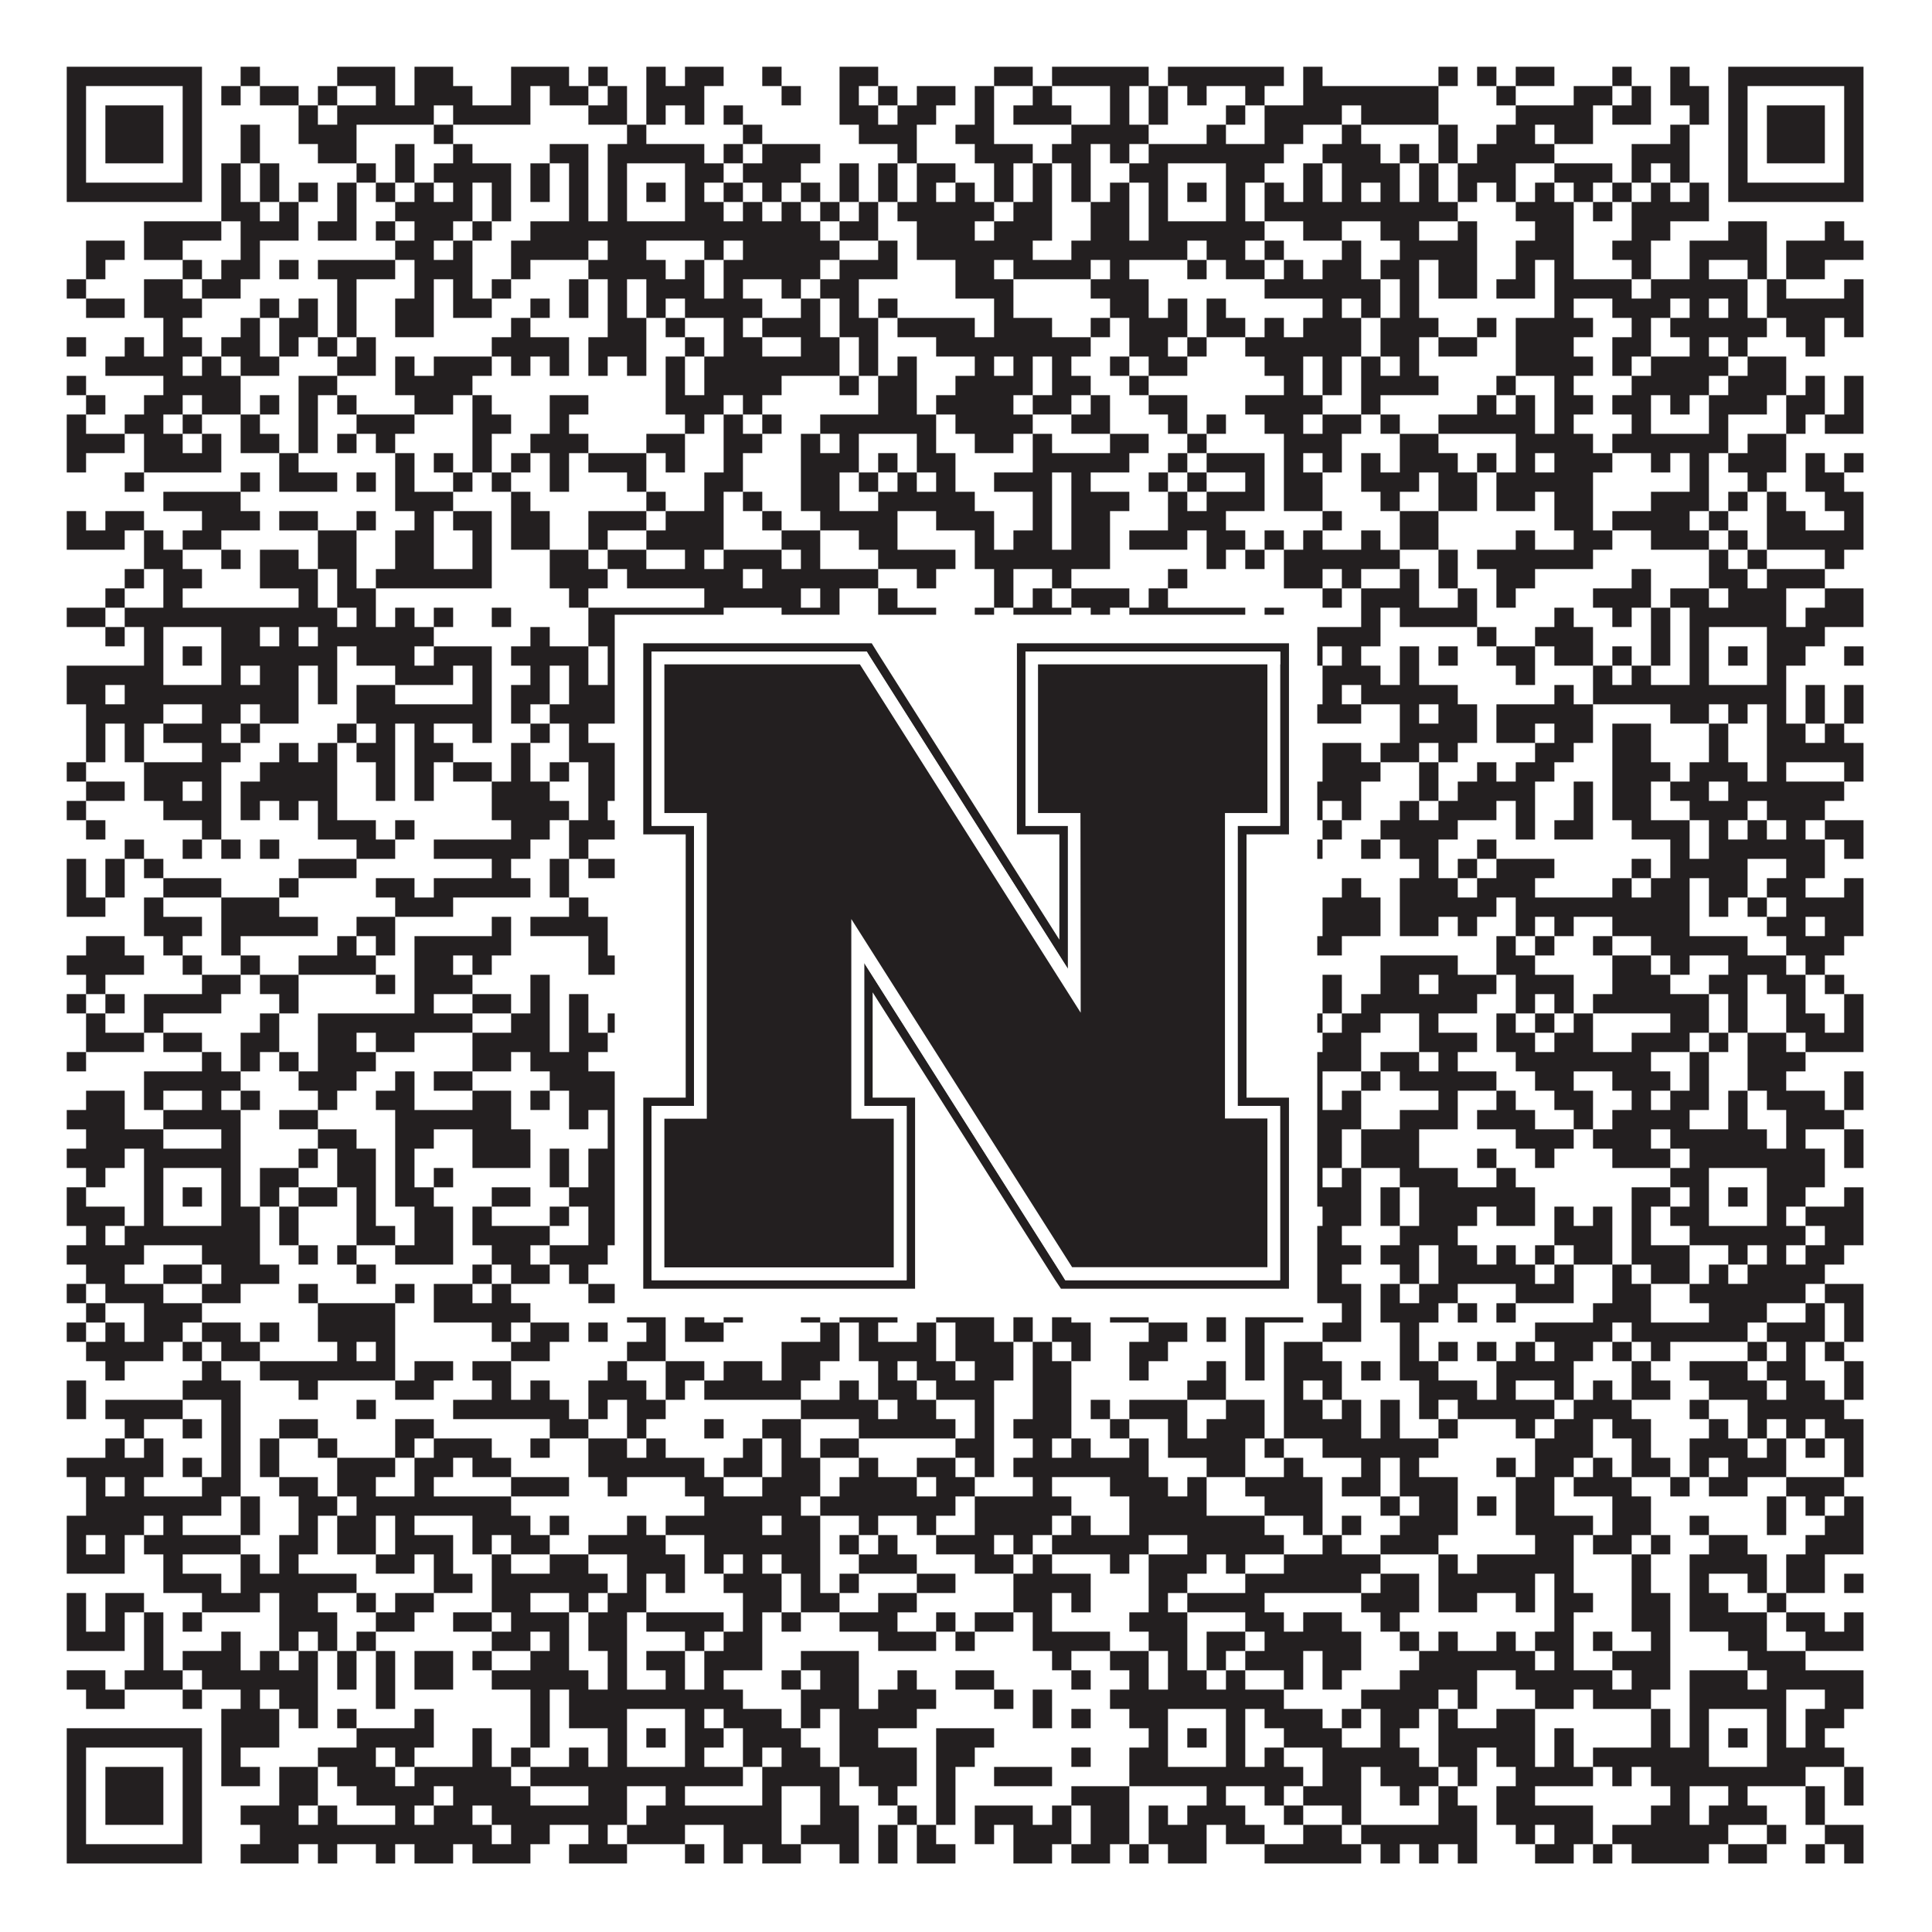 <?xml version="1.0"?>
<svg xmlns="http://www.w3.org/2000/svg" xmlns:xlink="http://www.w3.org/1999/xlink" version="1.1" width="1100px" height="1100px" viewBox="0 0 1100 1100"><rect x="0" y="0" width="1100" height="1100" fill="#ffffff" fill-opacity="1"/><path fill="#231f20" fill-opacity="1" d="M38,38L115,38L115,49L38,49ZM137,38L148,38L148,49L137,49ZM192,38L225,38L225,49L192,49ZM236,38L258,38L258,49L236,49ZM291,38L324,38L324,49L291,49ZM335,38L346,38L346,49L335,49ZM368,38L379,38L379,49L368,49ZM390,38L412,38L412,49L390,49ZM434,38L445,38L445,49L434,49ZM478,38L500,38L500,49L478,49ZM566,38L588,38L588,49L566,49ZM599,38L654,38L654,49L599,49ZM665,38L731,38L731,49L665,49ZM742,38L753,38L753,49L742,49ZM819,38L830,38L830,49L819,49ZM841,38L852,38L852,49L841,49ZM863,38L885,38L885,49L863,49ZM918,38L929,38L929,49L918,49ZM951,38L962,38L962,49L951,49ZM984,38L1061,38L1061,49L984,49ZM38,49L49,49L49,60L38,60ZM104,49L115,49L115,60L104,60ZM126,49L137,49L137,60L126,60ZM148,49L170,49L170,60L148,60ZM181,49L192,49L192,60L181,60ZM214,49L225,49L225,60L214,60ZM236,49L269,49L269,60L236,60ZM291,49L302,49L302,60L291,60ZM313,49L335,49L335,60L313,60ZM346,49L357,49L357,60L346,60ZM368,49L401,49L401,60L368,60ZM445,49L456,49L456,60L445,60ZM478,49L489,49L489,60L478,60ZM500,49L511,49L511,60L500,60ZM522,49L544,49L544,60L522,60ZM555,49L566,49L566,60L555,60ZM588,49L599,49L599,60L588,60ZM632,49L643,49L643,60L632,60ZM654,49L665,49L665,60L654,60ZM676,49L687,49L687,60L676,60ZM709,49L720,49L720,60L709,60ZM742,49L819,49L819,60L742,60ZM852,49L863,49L863,60L852,60ZM896,49L918,49L918,60L896,60ZM929,49L940,49L940,60L929,60ZM951,49L973,49L973,60L951,60ZM984,49L995,49L995,60L984,60ZM1050,49L1061,49L1061,60L1050,60ZM38,60L49,60L49,71L38,71ZM60,60L93,60L93,71L60,71ZM104,60L115,60L115,71L104,71ZM170,60L181,60L181,71L170,71ZM192,60L247,60L247,71L192,71ZM258,60L302,60L302,71L258,71ZM335,60L357,60L357,71L335,71ZM368,60L379,60L379,71L368,71ZM390,60L401,60L401,71L390,71ZM412,60L423,60L423,71L412,71ZM478,60L500,60L500,71L478,71ZM511,60L533,60L533,71L511,71ZM555,60L566,60L566,71L555,71ZM577,60L610,60L610,71L577,71ZM632,60L643,60L643,71L632,71ZM654,60L665,60L665,71L654,71ZM698,60L709,60L709,71L698,71ZM720,60L764,60L764,71L720,71ZM775,60L819,60L819,71L775,71ZM863,60L907,60L907,71L863,71ZM918,60L940,60L940,71L918,71ZM962,60L973,60L973,71L962,71ZM984,60L995,60L995,71L984,71ZM1006,60L1039,60L1039,71L1006,71ZM1050,60L1061,60L1061,71L1050,71ZM38,71L49,71L49,82L38,82ZM60,71L93,71L93,82L60,82ZM104,71L115,71L115,82L104,82ZM137,71L148,71L148,82L137,82ZM170,71L203,71L203,82L170,82ZM247,71L258,71L258,82L247,82ZM357,71L368,71L368,82L357,82ZM423,71L434,71L434,82L423,82ZM489,71L522,71L522,82L489,82ZM544,71L566,71L566,82L544,82ZM610,71L654,71L654,82L610,82ZM687,71L698,71L698,82L687,82ZM720,71L742,71L742,82L720,82ZM764,71L775,71L775,82L764,82ZM819,71L830,71L830,82L819,82ZM852,71L874,71L874,82L852,82ZM885,71L907,71L907,82L885,82ZM951,71L962,71L962,82L951,82ZM984,71L995,71L995,82L984,82ZM1006,71L1039,71L1039,82L1006,82ZM1050,71L1061,71L1061,82L1050,82ZM38,82L49,82L49,93L38,93ZM60,82L93,82L93,93L60,93ZM104,82L115,82L115,93L104,93ZM137,82L148,82L148,93L137,93ZM181,82L203,82L203,93L181,93ZM225,82L236,82L236,93L225,93ZM258,82L269,82L269,93L258,93ZM313,82L335,82L335,93L313,93ZM346,82L401,82L401,93L346,93ZM412,82L423,82L423,93L412,93ZM434,82L467,82L467,93L434,93ZM511,82L522,82L522,93L511,93ZM555,82L588,82L588,93L555,93ZM599,82L621,82L621,93L599,93ZM632,82L643,82L643,93L632,93ZM654,82L731,82L731,93L654,93ZM753,82L786,82L786,93L753,93ZM797,82L808,82L808,93L797,93ZM819,82L830,82L830,93L819,93ZM841,82L885,82L885,93L841,93ZM929,82L962,82L962,93L929,93ZM984,82L995,82L995,93L984,93ZM1006,82L1039,82L1039,93L1006,93ZM1050,82L1061,82L1061,93L1050,93ZM38,93L49,93L49,104L38,104ZM104,93L115,93L115,104L104,104ZM126,93L137,93L137,104L126,104ZM148,93L159,93L159,104L148,104ZM203,93L214,93L214,104L203,104ZM225,93L236,93L236,104L225,104ZM247,93L291,93L291,104L247,104ZM302,93L313,93L313,104L302,104ZM324,93L335,93L335,104L324,104ZM346,93L357,93L357,104L346,104ZM390,93L412,93L412,104L390,104ZM423,93L456,93L456,104L423,104ZM478,93L489,93L489,104L478,104ZM500,93L511,93L511,104L500,104ZM522,93L544,93L544,104L522,104ZM566,93L577,93L577,104L566,104ZM588,93L599,93L599,104L588,104ZM610,93L621,93L621,104L610,104ZM643,93L665,93L665,104L643,104ZM698,93L720,93L720,104L698,104ZM742,93L753,93L753,104L742,104ZM764,93L797,93L797,104L764,104ZM808,93L819,93L819,104L808,104ZM830,93L863,93L863,104L830,104ZM885,93L918,93L918,104L885,104ZM929,93L940,93L940,104L929,104ZM951,93L962,93L962,104L951,104ZM984,93L995,93L995,104L984,104ZM1050,93L1061,93L1061,104L1050,104ZM38,104L115,104L115,115L38,115ZM126,104L137,104L137,115L126,115ZM148,104L159,104L159,115L148,115ZM170,104L181,104L181,115L170,115ZM192,104L203,104L203,115L192,115ZM214,104L225,104L225,115L214,115ZM236,104L247,104L247,115L236,115ZM258,104L269,104L269,115L258,115ZM280,104L291,104L291,115L280,115ZM302,104L313,104L313,115L302,115ZM324,104L335,104L335,115L324,115ZM346,104L357,104L357,115L346,115ZM368,104L379,104L379,115L368,115ZM390,104L401,104L401,115L390,115ZM412,104L423,104L423,115L412,115ZM434,104L445,104L445,115L434,115ZM456,104L467,104L467,115L456,115ZM478,104L489,104L489,115L478,115ZM500,104L511,104L511,115L500,115ZM522,104L533,104L533,115L522,115ZM544,104L555,104L555,115L544,115ZM566,104L577,104L577,115L566,115ZM588,104L599,104L599,115L588,115ZM610,104L621,104L621,115L610,115ZM632,104L643,104L643,115L632,115ZM654,104L665,104L665,115L654,115ZM676,104L687,104L687,115L676,115ZM698,104L709,104L709,115L698,115ZM720,104L731,104L731,115L720,115ZM742,104L753,104L753,115L742,115ZM764,104L775,104L775,115L764,115ZM786,104L797,104L797,115L786,115ZM808,104L819,104L819,115L808,115ZM830,104L841,104L841,115L830,115ZM852,104L863,104L863,115L852,115ZM874,104L885,104L885,115L874,115ZM896,104L907,104L907,115L896,115ZM918,104L929,104L929,115L918,115ZM940,104L951,104L951,115L940,115ZM962,104L973,104L973,115L962,115ZM984,104L1061,104L1061,115L984,115ZM126,115L148,115L148,126L126,126ZM159,115L170,115L170,126L159,126ZM192,115L203,115L203,126L192,126ZM225,115L269,115L269,126L225,126ZM280,115L291,115L291,126L280,126ZM324,115L335,115L335,126L324,126ZM346,115L357,115L357,126L346,126ZM390,115L412,115L412,126L390,126ZM423,115L434,115L434,126L423,126ZM445,115L456,115L456,126L445,126ZM467,115L478,115L478,126L467,126ZM489,115L500,115L500,126L489,126ZM511,115L566,115L566,126L511,126ZM577,115L599,115L599,126L577,126ZM621,115L643,115L643,126L621,126ZM654,115L665,115L665,126L654,126ZM698,115L709,115L709,126L698,126ZM720,115L830,115L830,126L720,126ZM863,115L896,115L896,126L863,126ZM907,115L918,115L918,126L907,126ZM929,115L973,115L973,126L929,126ZM82,126L126,126L126,137L82,137ZM137,126L170,126L170,137L137,137ZM181,126L203,126L203,137L181,137ZM214,126L225,126L225,137L214,137ZM236,126L258,126L258,137L236,137ZM269,126L280,126L280,137L269,137ZM302,126L467,126L467,137L302,137ZM478,126L500,126L500,137L478,137ZM522,126L555,126L555,137L522,137ZM566,126L599,126L599,137L566,137ZM621,126L643,126L643,137L621,137ZM654,126L720,126L720,137L654,137ZM742,126L764,126L764,137L742,137ZM786,126L808,126L808,137L786,137ZM830,126L841,126L841,137L830,137ZM874,126L896,126L896,137L874,137ZM929,126L951,126L951,137L929,137ZM984,126L1006,126L1006,137L984,137ZM1039,126L1050,126L1050,137L1039,137ZM49,137L71,137L71,148L49,148ZM82,137L104,137L104,148L82,148ZM137,137L148,137L148,148L137,148ZM225,137L247,137L247,148L225,148ZM258,137L269,137L269,148L258,148ZM291,137L335,137L335,148L291,148ZM346,137L368,137L368,148L346,148ZM401,137L412,137L412,148L401,148ZM423,137L478,137L478,148L423,148ZM500,137L511,137L511,148L500,148ZM522,137L588,137L588,148L522,148ZM610,137L676,137L676,148L610,148ZM687,137L709,137L709,148L687,148ZM720,137L731,137L731,148L720,148ZM764,137L775,137L775,148L764,148ZM797,137L841,137L841,148L797,148ZM863,137L896,137L896,148L863,148ZM918,137L940,137L940,148L918,148ZM962,137L1006,137L1006,148L962,148ZM1017,137L1061,137L1061,148L1017,148ZM49,148L60,148L60,159L49,159ZM104,148L115,148L115,159L104,159ZM126,148L148,148L148,159L126,159ZM159,148L170,148L170,159L159,159ZM181,148L225,148L225,159L181,159ZM236,148L269,148L269,159L236,159ZM291,148L302,148L302,159L291,159ZM335,148L379,148L379,159L335,159ZM390,148L401,148L401,159L390,159ZM412,148L467,148L467,159L412,159ZM478,148L511,148L511,159L478,159ZM544,148L566,148L566,159L544,159ZM577,148L621,148L621,159L577,159ZM632,148L643,148L643,159L632,159ZM676,148L687,148L687,159L676,159ZM698,148L720,148L720,159L698,159ZM731,148L742,148L742,159L731,159ZM753,148L775,148L775,159L753,159ZM786,148L808,148L808,159L786,159ZM819,148L841,148L841,159L819,159ZM863,148L874,148L874,159L863,159ZM885,148L896,148L896,159L885,159ZM929,148L940,148L940,159L929,159ZM962,148L973,148L973,159L962,159ZM995,148L1006,148L1006,159L995,159ZM1017,148L1039,148L1039,159L1017,159ZM38,159L49,159L49,170L38,170ZM82,159L104,159L104,170L82,170ZM115,159L137,159L137,170L115,170ZM192,159L203,159L203,170L192,170ZM236,159L247,159L247,170L236,170ZM258,159L269,159L269,170L258,170ZM280,159L291,159L291,170L280,170ZM324,159L335,159L335,170L324,170ZM346,159L357,159L357,170L346,170ZM368,159L401,159L401,170L368,170ZM412,159L423,159L423,170L412,170ZM445,159L456,159L456,170L445,170ZM467,159L489,159L489,170L467,170ZM544,159L577,159L577,170L544,170ZM621,159L654,159L654,170L621,170ZM720,159L786,159L786,170L720,170ZM797,159L808,159L808,170L797,170ZM819,159L841,159L841,170L819,170ZM852,159L874,159L874,170L852,170ZM885,159L929,159L929,170L885,170ZM940,159L995,159L995,170L940,170ZM1006,159L1017,159L1017,170L1006,170ZM1050,159L1061,159L1061,170L1050,170ZM49,170L71,170L71,181L49,181ZM82,170L115,170L115,181L82,181ZM148,170L159,170L159,181L148,181ZM170,170L181,170L181,181L170,181ZM192,170L203,170L203,181L192,181ZM225,170L247,170L247,181L225,181ZM258,170L280,170L280,181L258,181ZM302,170L313,170L313,181L302,181ZM324,170L335,170L335,181L324,181ZM346,170L357,170L357,181L346,181ZM368,170L379,170L379,181L368,181ZM390,170L434,170L434,181L390,181ZM456,170L467,170L467,181L456,181ZM478,170L489,170L489,181L478,181ZM500,170L511,170L511,181L500,181ZM566,170L577,170L577,181L566,181ZM632,170L654,170L654,181L632,181ZM665,170L676,170L676,181L665,181ZM687,170L698,170L698,181L687,181ZM753,170L764,170L764,181L753,181ZM775,170L786,170L786,181L775,181ZM797,170L808,170L808,181L797,181ZM885,170L896,170L896,181L885,181ZM918,170L951,170L951,181L918,181ZM962,170L973,170L973,181L962,181ZM984,170L995,170L995,181L984,181ZM1006,170L1061,170L1061,181L1006,181ZM93,181L104,181L104,192L93,192ZM137,181L148,181L148,192L137,192ZM159,181L181,181L181,192L159,192ZM192,181L203,181L203,192L192,192ZM225,181L247,181L247,192L225,192ZM291,181L302,181L302,192L291,192ZM346,181L368,181L368,192L346,192ZM379,181L390,181L390,192L379,192ZM412,181L423,181L423,192L412,192ZM434,181L467,181L467,192L434,192ZM478,181L500,181L500,192L478,192ZM511,181L555,181L555,192L511,192ZM566,181L599,181L599,192L566,192ZM621,181L632,181L632,192L621,192ZM643,181L676,181L676,192L643,192ZM687,181L709,181L709,192L687,192ZM720,181L731,181L731,192L720,192ZM742,181L775,181L775,192L742,192ZM786,181L819,181L819,192L786,192ZM841,181L852,181L852,192L841,192ZM863,181L907,181L907,192L863,192ZM929,181L940,181L940,192L929,192ZM951,181L1006,181L1006,192L951,192ZM1017,181L1039,181L1039,192L1017,192ZM1050,181L1061,181L1061,192L1050,192ZM38,192L49,192L49,203L38,203ZM71,192L82,192L82,203L71,203ZM93,192L115,192L115,203L93,203ZM126,192L148,192L148,203L126,203ZM159,192L170,192L170,203L159,203ZM181,192L192,192L192,203L181,203ZM203,192L214,192L214,203L203,203ZM280,192L324,192L324,203L280,203ZM335,192L368,192L368,203L335,203ZM390,192L401,192L401,203L390,203ZM412,192L434,192L434,203L412,203ZM456,192L478,192L478,203L456,203ZM489,192L500,192L500,203L489,203ZM533,192L621,192L621,203L533,203ZM643,192L665,192L665,203L643,203ZM676,192L687,192L687,203L676,203ZM709,192L775,192L775,203L709,203ZM786,192L808,192L808,203L786,203ZM819,192L841,192L841,203L819,203ZM863,192L896,192L896,203L863,203ZM918,192L940,192L940,203L918,203ZM962,192L973,192L973,203L962,203ZM984,192L995,192L995,203L984,203ZM1028,192L1039,192L1039,203L1028,203ZM60,203L104,203L104,214L60,214ZM115,203L126,203L126,214L115,214ZM137,203L159,203L159,214L137,214ZM192,203L214,203L214,214L192,214ZM225,203L236,203L236,214L225,214ZM247,203L280,203L280,214L247,214ZM291,203L302,203L302,214L291,214ZM313,203L324,203L324,214L313,214ZM335,203L346,203L346,214L335,214ZM357,203L368,203L368,214L357,214ZM379,203L390,203L390,214L379,214ZM401,203L478,203L478,214L401,214ZM489,203L500,203L500,214L489,214ZM511,203L522,203L522,214L511,214ZM555,203L566,203L566,214L555,214ZM577,203L588,203L588,214L577,214ZM599,203L610,203L610,214L599,214ZM632,203L643,203L643,214L632,214ZM654,203L676,203L676,214L654,214ZM720,203L742,203L742,214L720,214ZM753,203L764,203L764,214L753,214ZM775,203L786,203L786,214L775,214ZM797,203L808,203L808,214L797,214ZM863,203L907,203L907,214L863,214ZM918,203L929,203L929,214L918,214ZM940,203L984,203L984,214L940,214ZM995,203L1017,203L1017,214L995,214ZM38,214L49,214L49,225L38,225ZM93,214L137,214L137,225L93,225ZM170,214L192,214L192,225L170,225ZM225,214L269,214L269,225L225,225ZM379,214L390,214L390,225L379,225ZM401,214L445,214L445,225L401,225ZM478,214L489,214L489,225L478,225ZM500,214L522,214L522,225L500,225ZM544,214L588,214L588,225L544,225ZM599,214L621,214L621,225L599,225ZM643,214L654,214L654,225L643,225ZM731,214L742,214L742,225L731,225ZM753,214L764,214L764,225L753,225ZM775,214L819,214L819,225L775,225ZM852,214L863,214L863,225L852,225ZM885,214L896,214L896,225L885,225ZM929,214L973,214L973,225L929,225ZM984,214L1017,214L1017,225L984,225ZM1028,214L1039,214L1039,225L1028,225ZM1050,214L1061,214L1061,225L1050,225ZM49,225L60,225L60,236L49,236ZM82,225L104,225L104,236L82,236ZM115,225L137,225L137,236L115,236ZM148,225L159,225L159,236L148,236ZM170,225L181,225L181,236L170,236ZM192,225L203,225L203,236L192,236ZM236,225L258,225L258,236L236,236ZM269,225L280,225L280,236L269,236ZM313,225L335,225L335,236L313,236ZM379,225L412,225L412,236L379,236ZM423,225L434,225L434,236L423,236ZM500,225L522,225L522,236L500,236ZM533,225L577,225L577,236L533,236ZM588,225L610,225L610,236L588,236ZM621,225L632,225L632,236L621,236ZM654,225L676,225L676,236L654,236ZM709,225L753,225L753,236L709,236ZM775,225L786,225L786,236L775,236ZM841,225L852,225L852,236L841,236ZM863,225L874,225L874,236L863,236ZM885,225L907,225L907,236L885,236ZM918,225L940,225L940,236L918,236ZM951,225L962,225L962,236L951,236ZM973,225L1006,225L1006,236L973,236ZM1017,225L1039,225L1039,236L1017,236ZM1050,225L1061,225L1061,236L1050,236ZM38,236L49,236L49,247L38,247ZM71,236L93,236L93,247L71,247ZM104,236L115,236L115,247L104,247ZM137,236L148,236L148,247L137,247ZM170,236L181,236L181,247L170,247ZM203,236L236,236L236,247L203,247ZM269,236L291,236L291,247L269,247ZM313,236L324,236L324,247L313,247ZM390,236L401,236L401,247L390,247ZM412,236L423,236L423,247L412,247ZM434,236L445,236L445,247L434,247ZM467,236L533,236L533,247L467,247ZM544,236L588,236L588,247L544,247ZM610,236L632,236L632,247L610,247ZM665,236L676,236L676,247L665,247ZM687,236L698,236L698,247L687,247ZM720,236L742,236L742,247L720,247ZM753,236L775,236L775,247L753,247ZM786,236L797,236L797,247L786,247ZM819,236L874,236L874,247L819,247ZM885,236L896,236L896,247L885,247ZM929,236L940,236L940,247L929,247ZM973,236L984,236L984,247L973,247ZM1017,236L1028,236L1028,247L1017,247ZM1039,236L1061,236L1061,247L1039,247ZM38,247L71,247L71,258L38,258ZM82,247L104,247L104,258L82,258ZM115,247L126,247L126,258L115,258ZM137,247L159,247L159,258L137,258ZM170,247L181,247L181,258L170,258ZM192,247L203,247L203,258L192,258ZM214,247L225,247L225,258L214,258ZM269,247L280,247L280,258L269,258ZM302,247L335,247L335,258L302,258ZM368,247L390,247L390,258L368,258ZM412,247L434,247L434,258L412,258ZM456,247L467,247L467,258L456,258ZM478,247L489,247L489,258L478,258ZM522,247L533,247L533,258L522,258ZM555,247L577,247L577,258L555,258ZM588,247L599,247L599,258L588,258ZM632,247L654,247L654,258L632,258ZM676,247L687,247L687,258L676,258ZM731,247L764,247L764,258L731,258ZM797,247L819,247L819,258L797,258ZM863,247L907,247L907,258L863,258ZM918,247L984,247L984,258L918,258ZM995,247L1017,247L1017,258L995,258ZM38,258L49,258L49,269L38,269ZM82,258L126,258L126,269L82,269ZM159,258L170,258L170,269L159,269ZM225,258L236,258L236,269L225,269ZM247,258L258,258L258,269L247,269ZM269,258L280,258L280,269L269,269ZM291,258L302,258L302,269L291,269ZM313,258L324,258L324,269L313,269ZM335,258L368,258L368,269L335,269ZM379,258L390,258L390,269L379,269ZM412,258L423,258L423,269L412,269ZM456,258L489,258L489,269L456,269ZM500,258L511,258L511,269L500,269ZM522,258L544,258L544,269L522,269ZM588,258L643,258L643,269L588,269ZM665,258L676,258L676,269L665,269ZM687,258L720,258L720,269L687,269ZM731,258L742,258L742,269L731,269ZM753,258L764,258L764,269L753,269ZM775,258L786,258L786,269L775,269ZM797,258L830,258L830,269L797,269ZM841,258L852,258L852,269L841,269ZM863,258L874,258L874,269L863,269ZM885,258L918,258L918,269L885,269ZM940,258L951,258L951,269L940,269ZM962,258L973,258L973,269L962,269ZM984,258L1017,258L1017,269L984,269ZM1028,258L1039,258L1039,269L1028,269ZM1050,258L1061,258L1061,269L1050,269ZM71,269L82,269L82,280L71,280ZM137,269L148,269L148,280L137,280ZM159,269L192,269L192,280L159,280ZM203,269L214,269L214,280L203,280ZM225,269L236,269L236,280L225,280ZM258,269L269,269L269,280L258,280ZM280,269L291,269L291,280L280,280ZM313,269L324,269L324,280L313,280ZM357,269L368,269L368,280L357,280ZM401,269L423,269L423,280L401,280ZM456,269L478,269L478,280L456,280ZM489,269L500,269L500,280L489,280ZM511,269L522,269L522,280L511,280ZM533,269L544,269L544,280L533,280ZM566,269L599,269L599,280L566,280ZM610,269L621,269L621,280L610,280ZM654,269L665,269L665,280L654,280ZM676,269L687,269L687,280L676,280ZM709,269L720,269L720,280L709,280ZM731,269L753,269L753,280L731,280ZM775,269L808,269L808,280L775,280ZM819,269L841,269L841,280L819,280ZM852,269L907,269L907,280L852,280ZM962,269L973,269L973,280L962,280ZM995,269L1006,269L1006,280L995,280ZM1028,269L1050,269L1050,280L1028,280ZM93,280L137,280L137,291L93,291ZM225,280L258,280L258,291L225,291ZM291,280L302,280L302,291L291,291ZM368,280L379,280L379,291L368,291ZM401,280L412,280L412,291L401,291ZM423,280L434,280L434,291L423,291ZM456,280L478,280L478,291L456,291ZM500,280L555,280L555,291L500,291ZM588,280L599,280L599,291L588,291ZM610,280L643,280L643,291L610,291ZM665,280L676,280L676,291L665,291ZM687,280L720,280L720,291L687,291ZM731,280L753,280L753,291L731,291ZM786,280L797,280L797,291L786,291ZM819,280L841,280L841,291L819,291ZM852,280L874,280L874,291L852,291ZM885,280L907,280L907,291L885,291ZM940,280L973,280L973,291L940,291ZM984,280L995,280L995,291L984,291ZM1006,280L1017,280L1017,291L1006,291ZM1039,280L1061,280L1061,291L1039,291ZM38,291L49,291L49,302L38,302ZM60,291L82,291L82,302L60,302ZM115,291L148,291L148,302L115,302ZM159,291L181,291L181,302L159,302ZM203,291L214,291L214,302L203,302ZM236,291L247,291L247,302L236,302ZM258,291L280,291L280,302L258,302ZM291,291L313,291L313,302L291,302ZM335,291L368,291L368,302L335,302ZM379,291L412,291L412,302L379,302ZM434,291L445,291L445,302L434,302ZM467,291L511,291L511,302L467,302ZM533,291L566,291L566,302L533,302ZM588,291L599,291L599,302L588,302ZM610,291L632,291L632,302L610,302ZM665,291L698,291L698,302L665,302ZM753,291L764,291L764,302L753,302ZM797,291L819,291L819,302L797,302ZM885,291L907,291L907,302L885,302ZM918,291L962,291L962,302L918,302ZM973,291L984,291L984,302L973,302ZM1006,291L1028,291L1028,302L1006,302ZM1050,291L1061,291L1061,302L1050,302ZM38,302L71,302L71,313L38,313ZM82,302L93,302L93,313L82,313ZM104,302L126,302L126,313L104,313ZM181,302L203,302L203,313L181,313ZM225,302L247,302L247,313L225,313ZM269,302L280,302L280,313L269,313ZM291,302L313,302L313,313L291,313ZM335,302L346,302L346,313L335,313ZM368,302L412,302L412,313L368,313ZM445,302L467,302L467,313L445,313ZM489,302L511,302L511,313L489,313ZM555,302L566,302L566,313L555,313ZM577,302L599,302L599,313L577,313ZM610,302L632,302L632,313L610,313ZM643,302L676,302L676,313L643,313ZM687,302L709,302L709,313L687,313ZM720,302L731,302L731,313L720,313ZM742,302L753,302L753,313L742,313ZM775,302L786,302L786,313L775,313ZM797,302L819,302L819,313L797,313ZM863,302L874,302L874,313L863,313ZM896,302L918,302L918,313L896,313ZM940,302L973,302L973,313L940,313ZM984,302L995,302L995,313L984,313ZM1006,302L1061,302L1061,313L1006,313ZM82,313L104,313L104,324L82,324ZM126,313L137,313L137,324L126,324ZM148,313L170,313L170,324L148,324ZM181,313L203,313L203,324L181,324ZM225,313L247,313L247,324L225,324ZM269,313L280,313L280,324L269,324ZM313,313L335,313L335,324L313,324ZM346,313L368,313L368,324L346,324ZM390,313L401,313L401,324L390,324ZM412,313L445,313L445,324L412,324ZM456,313L467,313L467,324L456,324ZM500,313L544,313L544,324L500,324ZM555,313L632,313L632,324L555,324ZM687,313L698,313L698,324L687,324ZM709,313L720,313L720,324L709,324ZM731,313L797,313L797,324L731,324ZM819,313L830,313L830,324L819,324ZM841,313L907,313L907,324L841,324ZM973,313L984,313L984,324L973,324ZM995,313L1006,313L1006,324L995,324ZM1039,313L1050,313L1050,324L1039,324ZM71,324L82,324L82,335L71,335ZM93,324L115,324L115,335L93,335ZM148,324L181,324L181,335L148,335ZM192,324L203,324L203,335L192,335ZM214,324L280,324L280,335L214,335ZM313,324L346,324L346,335L313,335ZM357,324L423,324L423,335L357,335ZM434,324L500,324L500,335L434,335ZM522,324L533,324L533,335L522,335ZM566,324L577,324L577,335L566,335ZM599,324L610,324L610,335L599,335ZM665,324L676,324L676,335L665,335ZM731,324L753,324L753,335L731,335ZM764,324L775,324L775,335L764,335ZM797,324L808,324L808,335L797,335ZM819,324L830,324L830,335L819,335ZM852,324L874,324L874,335L852,335ZM929,324L940,324L940,335L929,335ZM973,324L995,324L995,335L973,335ZM1006,324L1039,324L1039,335L1006,335ZM60,335L71,335L71,346L60,346ZM93,335L104,335L104,346L93,346ZM170,335L181,335L181,346L170,346ZM192,335L214,335L214,346L192,346ZM324,335L335,335L335,346L324,346ZM401,335L456,335L456,346L401,346ZM467,335L478,335L478,346L467,346ZM500,335L511,335L511,346L500,346ZM566,335L577,335L577,346L566,346ZM588,335L599,335L599,346L588,346ZM610,335L643,335L643,346L610,346ZM654,335L665,335L665,346L654,346ZM753,335L764,335L764,346L753,346ZM775,335L808,335L808,346L775,346ZM830,335L841,335L841,346L830,346ZM852,335L863,335L863,346L852,346ZM907,335L940,335L940,346L907,346ZM951,335L973,335L973,346L951,346ZM984,335L1017,335L1017,346L984,346ZM1039,335L1061,335L1061,346L1039,346ZM38,346L60,346L60,357L38,357ZM71,346L192,346L192,357L71,357ZM203,346L214,346L214,357L203,357ZM225,346L236,346L236,357L225,357ZM247,346L258,346L258,357L247,357ZM280,346L291,346L291,357L280,357ZM335,346L412,346L412,357L335,357ZM445,346L478,346L478,357L445,357ZM500,346L533,346L533,357L500,357ZM555,346L566,346L566,357L555,357ZM577,346L610,346L610,357L577,357ZM621,346L632,346L632,357L621,357ZM643,346L709,346L709,357L643,357ZM720,346L731,346L731,357L720,357ZM775,346L786,346L786,357L775,357ZM797,346L841,346L841,357L797,357ZM885,346L896,346L896,357L885,357ZM918,346L929,346L929,357L918,357ZM940,346L951,346L951,357L940,357ZM962,346L1017,346L1017,357L962,357ZM1028,346L1061,346L1061,357L1028,357ZM60,357L71,357L71,368L60,368ZM82,357L93,357L93,368L82,368ZM126,357L148,357L148,368L126,368ZM159,357L170,357L170,368L159,368ZM181,357L247,357L247,368L181,368ZM302,357L313,357L313,368L302,368ZM335,357L357,357L357,368L335,368ZM390,357L401,357L401,368L390,368ZM445,357L467,357L467,368L445,368ZM478,357L500,357L500,368L478,368ZM511,357L522,357L522,368L511,368ZM533,357L544,357L544,368L533,368ZM577,357L610,357L610,368L577,368ZM621,357L632,357L632,368L621,368ZM643,357L665,357L665,368L643,368ZM698,357L720,357L720,368L698,368ZM731,357L786,357L786,368L731,368ZM841,357L852,357L852,368L841,368ZM874,357L907,357L907,368L874,368ZM940,357L951,357L951,368L940,368ZM962,357L973,357L973,368L962,368ZM1006,357L1039,357L1039,368L1006,368ZM82,368L93,368L93,379L82,379ZM104,368L115,368L115,379L104,379ZM126,368L192,368L192,379L126,379ZM203,368L236,368L236,379L203,379ZM247,368L280,368L280,379L247,379ZM291,368L335,368L335,379L291,379ZM346,368L357,368L357,379L346,379ZM368,368L379,368L379,379L368,379ZM390,368L412,368L412,379L390,379ZM434,368L445,368L445,379L434,379ZM467,368L489,368L489,379L467,379ZM511,368L522,368L522,379L511,379ZM544,368L555,368L555,379L544,379ZM566,368L610,368L610,379L566,379ZM621,368L632,368L632,379L621,379ZM654,368L665,368L665,379L654,379ZM676,368L687,368L687,379L676,379ZM698,368L720,368L720,379L698,379ZM731,368L753,368L753,379L731,379ZM764,368L775,368L775,379L764,379ZM797,368L808,368L808,379L797,379ZM819,368L830,368L830,379L819,379ZM852,368L874,368L874,379L852,379ZM885,368L907,368L907,379L885,379ZM918,368L929,368L929,379L918,379ZM940,368L951,368L951,379L940,379ZM962,368L973,368L973,379L962,379ZM984,368L995,368L995,379L984,379ZM1006,368L1028,368L1028,379L1006,379ZM1050,368L1061,368L1061,379L1050,379ZM38,379L93,379L93,390L38,390ZM126,379L137,379L137,390L126,390ZM148,379L170,379L170,390L148,390ZM181,379L192,379L192,390L181,390ZM225,379L258,379L258,390L225,390ZM269,379L280,379L280,390L269,390ZM302,379L313,379L313,390L302,390ZM324,379L335,379L335,390L324,390ZM346,379L357,379L357,390L346,390ZM390,379L401,379L401,390L390,390ZM434,379L445,379L445,390L434,390ZM456,379L500,379L500,390L456,390ZM511,379L555,379L555,390L511,390ZM566,379L577,379L577,390L566,390ZM588,379L610,379L610,390L588,390ZM621,379L665,379L665,390L621,390ZM698,379L709,379L709,390L698,390ZM720,379L731,379L731,390L720,390ZM753,379L786,379L786,390L753,390ZM797,379L808,379L808,390L797,390ZM863,379L874,379L874,390L863,390ZM907,379L918,379L918,390L907,390ZM929,379L940,379L940,390L929,390ZM962,379L973,379L973,390L962,390ZM1006,379L1017,379L1017,390L1006,390ZM38,390L60,390L60,401L38,401ZM71,390L170,390L170,401L71,401ZM181,390L192,390L192,401L181,401ZM203,390L225,390L225,401L203,401ZM269,390L280,390L280,401L269,401ZM291,390L313,390L313,401L291,401ZM324,390L401,390L401,401L324,401ZM423,390L478,390L478,401L423,401ZM489,390L511,390L511,401L489,401ZM522,390L544,390L544,401L522,401ZM555,390L577,390L577,401L555,401ZM599,390L720,390L720,401L599,401ZM731,390L742,390L742,401L731,401ZM753,390L764,390L764,401L753,401ZM775,390L830,390L830,401L775,401ZM885,390L896,390L896,401L885,401ZM907,390L1017,390L1017,401L907,401ZM1028,390L1039,390L1039,401L1028,401ZM1050,390L1061,390L1061,401L1050,401ZM49,401L93,401L93,412L49,412ZM115,401L137,401L137,412L115,412ZM148,401L170,401L170,412L148,412ZM203,401L280,401L280,412L203,412ZM291,401L302,401L302,412L291,412ZM313,401L368,401L368,412L313,412ZM379,401L390,401L390,412L379,412ZM401,401L434,401L434,412L401,412ZM456,401L467,401L467,412L456,412ZM478,401L544,401L544,412L478,412ZM577,401L588,401L588,412L577,412ZM599,401L621,401L621,412L599,412ZM654,401L698,401L698,412L654,412ZM709,401L731,401L731,412L709,412ZM742,401L775,401L775,412L742,412ZM797,401L808,401L808,412L797,412ZM819,401L841,401L841,412L819,412ZM852,401L907,401L907,412L852,412ZM951,401L973,401L973,412L951,412ZM984,401L995,401L995,412L984,412ZM1006,401L1017,401L1017,412L1006,412ZM1028,401L1039,401L1039,412L1028,412ZM1050,401L1061,401L1061,412L1050,412ZM49,412L60,412L60,423L49,423ZM71,412L82,412L82,423L71,423ZM93,412L126,412L126,423L93,423ZM137,412L148,412L148,423L137,423ZM192,412L203,412L203,423L192,423ZM214,412L225,412L225,423L214,423ZM236,412L247,412L247,423L236,423ZM269,412L280,412L280,423L269,423ZM302,412L313,412L313,423L302,423ZM324,412L335,412L335,423L324,423ZM357,412L379,412L379,423L357,423ZM401,412L423,412L423,423L401,423ZM445,412L478,412L478,423L445,423ZM489,412L522,412L522,423L489,423ZM533,412L555,412L555,423L533,423ZM566,412L599,412L599,423L566,423ZM621,412L632,412L632,423L621,423ZM698,412L709,412L709,423L698,423ZM731,412L742,412L742,423L731,423ZM797,412L841,412L841,423L797,423ZM852,412L874,412L874,423L852,423ZM885,412L907,412L907,423L885,423ZM918,412L940,412L940,423L918,423ZM973,412L984,412L984,423L973,423ZM1006,412L1028,412L1028,423L1006,423ZM1039,412L1050,412L1050,423L1039,423ZM49,423L60,423L60,434L49,434ZM71,423L82,423L82,434L71,434ZM115,423L137,423L137,434L115,434ZM159,423L170,423L170,434L159,434ZM181,423L192,423L192,434L181,434ZM203,423L225,423L225,434L203,434ZM236,423L258,423L258,434L236,434ZM291,423L302,423L302,434L291,434ZM324,423L368,423L368,434L324,434ZM412,423L423,423L423,434L412,434ZM445,423L533,423L533,434L445,434ZM610,423L665,423L665,434L610,434ZM687,423L709,423L709,434L687,434ZM720,423L742,423L742,434L720,434ZM753,423L775,423L775,434L753,434ZM786,423L808,423L808,434L786,434ZM819,423L830,423L830,434L819,434ZM874,423L896,423L896,434L874,434ZM918,423L940,423L940,434L918,434ZM973,423L984,423L984,434L973,434ZM1006,423L1061,423L1061,434L1006,434ZM38,434L49,434L49,445L38,445ZM82,434L126,434L126,445L82,445ZM148,434L192,434L192,445L148,445ZM214,434L225,434L225,445L214,445ZM236,434L247,434L247,445L236,445ZM258,434L280,434L280,445L258,445ZM291,434L302,434L302,445L291,445ZM313,434L324,434L324,445L313,445ZM335,434L368,434L368,445L335,445ZM412,434L423,434L423,445L412,445ZM445,434L456,434L456,445L445,445ZM467,434L511,434L511,445L467,445ZM533,434L555,434L555,445L533,445ZM566,434L577,434L577,445L566,445ZM632,434L643,434L643,445L632,445ZM654,434L676,434L676,445L654,445ZM687,434L709,434L709,445L687,445ZM720,434L742,434L742,445L720,445ZM753,434L786,434L786,445L753,445ZM808,434L819,434L819,445L808,445ZM841,434L852,434L852,445L841,445ZM863,434L885,434L885,445L863,445ZM918,434L951,434L951,445L918,445ZM962,434L995,434L995,445L962,445ZM1006,434L1017,434L1017,445L1006,445ZM1050,434L1061,434L1061,445L1050,445ZM49,445L71,445L71,456L49,456ZM82,445L104,445L104,456L82,456ZM115,445L126,445L126,456L115,456ZM137,445L192,445L192,456L137,456ZM214,445L225,445L225,456L214,456ZM236,445L247,445L247,456L236,456ZM280,445L313,445L313,456L280,456ZM335,445L379,445L379,456L335,456ZM390,445L412,445L412,456L390,456ZM467,445L478,445L478,456L467,456ZM489,445L511,445L511,456L489,456ZM544,445L577,445L577,456L544,456ZM610,445L632,445L632,456L610,456ZM643,445L654,445L654,456L643,456ZM665,445L676,445L676,456L665,456ZM687,445L709,445L709,456L687,456ZM731,445L775,445L775,456L731,456ZM808,445L819,445L819,456L808,456ZM830,445L874,445L874,456L830,456ZM896,445L907,445L907,456L896,456ZM918,445L940,445L940,456L918,456ZM951,445L973,445L973,456L951,456ZM984,445L1050,445L1050,456L984,456ZM38,456L49,456L49,467L38,467ZM93,456L126,456L126,467L93,467ZM137,456L148,456L148,467L137,467ZM159,456L170,456L170,467L159,467ZM181,456L192,456L192,467L181,467ZM280,456L324,456L324,467L280,467ZM335,456L346,456L346,467L335,467ZM357,456L379,456L379,467L357,467ZM401,456L412,456L412,467L401,467ZM423,456L478,456L478,467L423,467ZM489,456L500,456L500,467L489,467ZM511,456L522,456L522,467L511,467ZM566,456L599,456L599,467L566,467ZM610,456L621,456L621,467L610,467ZM654,456L676,456L676,467L654,467ZM687,456L720,456L720,467L687,467ZM731,456L753,456L753,467L731,467ZM764,456L775,456L775,467L764,467ZM797,456L808,456L808,467L797,467ZM819,456L852,456L852,467L819,467ZM863,456L874,456L874,467L863,467ZM896,456L907,456L907,467L896,467ZM918,456L940,456L940,467L918,467ZM962,456L995,456L995,467L962,467ZM1006,456L1039,456L1039,467L1006,467ZM49,467L60,467L60,478L49,478ZM115,467L126,467L126,478L115,478ZM181,467L214,467L214,478L181,478ZM225,467L236,467L236,478L225,478ZM291,467L313,467L313,478L291,478ZM324,467L357,467L357,478L324,478ZM368,467L401,467L401,478L368,478ZM412,467L456,467L456,478L412,478ZM500,467L511,467L511,478L500,478ZM533,467L566,467L566,478L533,478ZM577,467L588,467L588,478L577,478ZM632,467L643,467L643,478L632,478ZM654,467L676,467L676,478L654,478ZM687,467L698,467L698,478L687,478ZM731,467L742,467L742,478L731,478ZM753,467L764,467L764,478L753,478ZM786,467L830,467L830,478L786,478ZM863,467L874,467L874,478L863,478ZM885,467L907,467L907,478L885,478ZM929,467L962,467L962,478L929,478ZM973,467L984,467L984,478L973,478ZM995,467L1006,467L1006,478L995,478ZM1017,467L1028,467L1028,478L1017,478ZM1039,467L1061,467L1061,478L1039,478ZM71,478L82,478L82,489L71,489ZM104,478L115,478L115,489L104,489ZM126,478L137,478L137,489L126,489ZM148,478L159,478L159,489L148,489ZM203,478L225,478L225,489L203,489ZM247,478L302,478L302,489L247,489ZM324,478L335,478L335,489L324,489ZM357,478L423,478L423,489L357,489ZM434,478L456,478L456,489L434,489ZM467,478L489,478L489,489L467,489ZM544,478L555,478L555,489L544,489ZM566,478L588,478L588,489L566,489ZM599,478L621,478L621,489L599,489ZM676,478L687,478L687,489L676,489ZM742,478L753,478L753,489L742,489ZM775,478L786,478L786,489L775,489ZM797,478L819,478L819,489L797,489ZM841,478L852,478L852,489L841,489ZM951,478L962,478L962,489L951,489ZM973,478L1039,478L1039,489L973,489ZM1050,478L1061,478L1061,489L1050,489ZM38,489L49,489L49,500L38,500ZM60,489L71,489L71,500L60,500ZM82,489L93,489L93,500L82,500ZM170,489L203,489L203,500L170,500ZM280,489L291,489L291,500L280,500ZM313,489L324,489L324,500L313,500ZM335,489L368,489L368,500L335,500ZM379,489L390,489L390,500L379,500ZM401,489L412,489L412,500L401,500ZM423,489L445,489L445,500L423,500ZM478,489L489,489L489,500L478,500ZM511,489L522,489L522,500L511,500ZM533,489L566,489L566,500L533,500ZM577,489L599,489L599,500L577,500ZM654,489L665,489L665,500L654,500ZM676,489L687,489L687,500L676,500ZM698,489L742,489L742,500L698,500ZM808,489L819,489L819,500L808,500ZM830,489L841,489L841,500L830,500ZM852,489L885,489L885,500L852,500ZM929,489L940,489L940,500L929,500ZM951,489L995,489L995,500L951,500ZM1017,489L1039,489L1039,500L1017,500ZM38,500L49,500L49,511L38,511ZM60,500L71,500L71,511L60,511ZM93,500L126,500L126,511L93,511ZM159,500L170,500L170,511L159,511ZM214,500L236,500L236,511L214,511ZM247,500L302,500L302,511L247,511ZM313,500L324,500L324,511L313,511ZM368,500L412,500L412,511L368,511ZM434,500L456,500L456,511L434,511ZM467,500L489,500L489,511L467,511ZM533,500L555,500L555,511L533,511ZM599,500L632,500L632,511L599,511ZM643,500L665,500L665,511L643,511ZM720,500L742,500L742,511L720,511ZM764,500L775,500L775,511L764,511ZM797,500L830,500L830,511L797,511ZM841,500L874,500L874,511L841,511ZM918,500L929,500L929,511L918,511ZM940,500L962,500L962,511L940,511ZM973,500L995,500L995,511L973,511ZM1006,500L1028,500L1028,511L1006,511ZM1050,500L1061,500L1061,511L1050,511ZM38,511L60,511L60,522L38,522ZM82,511L93,511L93,522L82,522ZM126,511L159,511L159,522L126,522ZM225,511L258,511L258,522L225,522ZM324,511L335,511L335,522L324,522ZM368,511L390,511L390,522L368,522ZM412,511L423,511L423,522L412,522ZM434,511L478,511L478,522L434,522ZM489,511L511,511L511,522L489,522ZM577,511L588,511L588,522L577,522ZM599,511L621,511L621,522L599,522ZM643,511L654,511L654,522L643,522ZM687,511L709,511L709,522L687,522ZM720,511L731,511L731,522L720,522ZM753,511L786,511L786,522L753,522ZM797,511L852,511L852,522L797,522ZM863,511L962,511L962,522L863,522ZM973,511L984,511L984,522L973,522ZM995,511L1006,511L1006,522L995,522ZM1017,511L1061,511L1061,522L1017,522ZM82,522L115,522L115,533L82,533ZM126,522L181,522L181,533L126,533ZM203,522L225,522L225,533L203,533ZM280,522L291,522L291,533L280,533ZM302,522L346,522L346,533L302,533ZM368,522L379,522L379,533L368,533ZM390,522L401,522L401,533L390,533ZM423,522L456,522L456,533L423,533ZM511,522L522,522L522,533L511,533ZM555,522L577,522L577,533L555,533ZM588,522L610,522L610,533L588,533ZM621,522L643,522L643,533L621,533ZM654,522L676,522L676,533L654,533ZM687,522L698,522L698,533L687,533ZM731,522L742,522L742,533L731,533ZM753,522L786,522L786,533L753,533ZM797,522L819,522L819,533L797,533ZM830,522L841,522L841,533L830,533ZM863,522L874,522L874,533L863,533ZM885,522L896,522L896,533L885,533ZM918,522L962,522L962,533L918,533ZM1006,522L1028,522L1028,533L1006,533ZM1039,522L1061,522L1061,533L1039,533ZM49,533L71,533L71,544L49,544ZM93,533L104,533L104,544L93,544ZM126,533L137,533L137,544L126,544ZM192,533L203,533L203,544L192,544ZM214,533L225,533L225,544L214,544ZM236,533L291,533L291,544L236,544ZM335,533L346,533L346,544L335,544ZM357,533L368,533L368,544L357,544ZM379,533L412,533L412,544L379,544ZM423,533L434,533L434,544L423,544ZM456,533L500,533L500,544L456,544ZM511,533L522,533L522,544L511,544ZM544,533L566,533L566,544L544,544ZM577,533L599,533L599,544L577,544ZM621,533L632,533L632,544L621,544ZM654,533L676,533L676,544L654,544ZM687,533L698,533L698,544L687,544ZM709,533L720,533L720,544L709,544ZM742,533L764,533L764,544L742,544ZM852,533L863,533L863,544L852,544ZM874,533L885,533L885,544L874,544ZM907,533L918,533L918,544L907,544ZM940,533L995,533L995,544L940,544ZM1017,533L1050,533L1050,544L1017,544ZM38,544L82,544L82,555L38,555ZM104,544L115,544L115,555L104,555ZM137,544L148,544L148,555L137,555ZM170,544L214,544L214,555L170,555ZM236,544L258,544L258,555L236,555ZM269,544L280,544L280,555L269,555ZM335,544L357,544L357,555L335,555ZM379,544L390,544L390,555L379,555ZM423,544L434,544L434,555L423,555ZM456,544L467,544L467,555L456,555ZM500,544L511,544L511,555L500,555ZM566,544L643,544L643,555L566,555ZM654,544L676,544L676,555L654,555ZM687,544L698,544L698,555L687,555ZM720,544L742,544L742,555L720,555ZM786,544L830,544L830,555L786,555ZM852,544L874,544L874,555L852,555ZM918,544L940,544L940,555L918,555ZM951,544L962,544L962,555L951,555ZM984,544L1017,544L1017,555L984,555ZM1028,544L1039,544L1039,555L1028,555ZM49,555L60,555L60,566L49,566ZM115,555L137,555L137,566L115,566ZM148,555L170,555L170,566L148,566ZM214,555L225,555L225,566L214,566ZM236,555L269,555L269,566L236,566ZM302,555L313,555L313,566L302,566ZM379,555L390,555L390,566L379,566ZM401,555L456,555L456,566L401,566ZM478,555L500,555L500,566L478,566ZM511,555L522,555L522,566L511,566ZM544,555L555,555L555,566L544,566ZM599,555L643,555L643,566L599,566ZM654,555L676,555L676,566L654,566ZM687,555L709,555L709,566L687,566ZM731,555L742,555L742,566L731,566ZM753,555L764,555L764,566L753,566ZM786,555L808,555L808,566L786,566ZM819,555L852,555L852,566L819,566ZM863,555L896,555L896,566L863,566ZM918,555L951,555L951,566L918,566ZM973,555L995,555L995,566L973,566ZM1006,555L1028,555L1028,566L1006,566ZM1039,555L1050,555L1050,566L1039,566ZM38,566L49,566L49,577L38,577ZM60,566L71,566L71,577L60,577ZM82,566L126,566L126,577L82,577ZM159,566L170,566L170,577L159,577ZM236,566L247,566L247,577L236,577ZM269,566L291,566L291,577L269,577ZM302,566L313,566L313,577L302,577ZM324,566L335,566L335,577L324,577ZM379,566L390,566L390,577L379,577ZM412,566L423,566L423,577L412,577ZM434,566L489,566L489,577L434,577ZM555,566L566,566L566,577L555,577ZM577,566L621,566L621,577L577,577ZM632,566L643,566L643,577L632,577ZM654,566L676,566L676,577L654,577ZM687,566L698,566L698,577L687,577ZM720,566L731,566L731,577L720,577ZM753,566L764,566L764,577L753,577ZM775,566L841,566L841,577L775,577ZM863,566L874,566L874,577L863,577ZM885,566L896,566L896,577L885,577ZM907,566L973,566L973,577L907,577ZM984,566L995,566L995,577L984,577ZM1017,566L1028,566L1028,577L1017,577ZM1050,566L1061,566L1061,577L1050,577ZM49,577L60,577L60,588L49,588ZM82,577L93,577L93,588L82,588ZM148,577L159,577L159,588L148,588ZM181,577L269,577L269,588L181,588ZM291,577L313,577L313,588L291,588ZM324,577L335,577L335,588L324,588ZM346,577L368,577L368,588L346,588ZM390,577L401,577L401,588L390,588ZM445,577L456,577L456,588L445,588ZM478,577L489,577L489,588L478,588ZM511,577L522,577L522,588L511,588ZM555,577L588,577L588,588L555,588ZM599,577L643,577L643,588L599,588ZM654,577L665,577L665,588L654,588ZM687,577L709,577L709,588L687,588ZM731,577L753,577L753,588L731,588ZM764,577L786,577L786,588L764,588ZM808,577L819,577L819,588L808,588ZM852,577L863,577L863,588L852,588ZM874,577L885,577L885,588L874,588ZM896,577L907,577L907,588L896,588ZM951,577L973,577L973,588L951,588ZM984,577L995,577L995,588L984,588ZM1017,577L1039,577L1039,588L1017,588ZM1050,577L1061,577L1061,588L1050,588ZM49,588L82,588L82,599L49,599ZM93,588L115,588L115,599L93,599ZM137,588L159,588L159,599L137,599ZM181,588L203,588L203,599L181,599ZM214,588L236,588L236,599L214,599ZM269,588L313,588L313,599L269,599ZM324,588L346,588L346,599L324,599ZM379,588L390,588L390,599L379,599ZM401,588L456,588L456,599L401,599ZM467,588L478,588L478,599L467,599ZM489,588L522,588L522,599L489,599ZM544,588L566,588L566,599L544,599ZM654,588L676,588L676,599L654,599ZM687,588L720,588L720,599L687,599ZM731,588L742,588L742,599L731,599ZM753,588L775,588L775,599L753,599ZM808,588L841,588L841,599L808,599ZM852,588L874,588L874,599L852,599ZM885,588L907,588L907,599L885,599ZM929,588L962,588L962,599L929,599ZM973,588L984,588L984,599L973,599ZM995,588L1017,588L1017,599L995,599ZM1028,588L1061,588L1061,599L1028,599ZM38,599L49,599L49,610L38,610ZM115,599L126,599L126,610L115,610ZM137,599L148,599L148,610L137,610ZM159,599L170,599L170,610L159,610ZM181,599L214,599L214,610L181,610ZM269,599L291,599L291,610L269,610ZM302,599L335,599L335,610L302,610ZM368,599L379,599L379,610L368,610ZM401,599L423,599L423,610L401,610ZM434,599L445,599L445,610L434,610ZM456,599L489,599L489,610L456,610ZM500,599L522,599L522,610L500,610ZM533,599L544,599L544,610L533,610ZM555,599L588,599L588,610L555,610ZM610,599L632,599L632,610L610,610ZM643,599L654,599L654,610L643,610ZM665,599L676,599L676,610L665,610ZM687,599L709,599L709,610L687,610ZM742,599L775,599L775,610L742,610ZM786,599L808,599L808,610L786,610ZM819,599L830,599L830,610L819,610ZM863,599L940,599L940,610L863,610ZM962,599L973,599L973,610L962,610ZM995,599L1028,599L1028,610L995,610ZM82,610L137,610L137,621L82,621ZM170,610L203,610L203,621L170,621ZM225,610L236,610L236,621L225,621ZM247,610L269,610L269,621L247,621ZM313,610L357,610L357,621L313,621ZM368,610L379,610L379,621L368,621ZM390,610L401,610L401,621L390,621ZM412,610L423,610L423,621L412,621ZM434,610L445,610L445,621L434,621ZM467,610L489,610L489,621L467,621ZM500,610L511,610L511,621L500,621ZM522,610L577,610L577,621L522,621ZM599,610L610,610L610,621L599,621ZM621,610L632,610L632,621L621,621ZM665,610L687,610L687,621L665,621ZM698,610L720,610L720,621L698,621ZM742,610L753,610L753,621L742,621ZM775,610L786,610L786,621L775,621ZM797,610L852,610L852,621L797,621ZM874,610L896,610L896,621L874,621ZM918,610L951,610L951,621L918,621ZM962,610L973,610L973,621L962,621ZM995,610L1017,610L1017,621L995,621ZM1050,610L1061,610L1061,621L1050,621ZM49,621L71,621L71,632L49,632ZM82,621L93,621L93,632L82,632ZM115,621L126,621L126,632L115,632ZM137,621L148,621L148,632L137,632ZM181,621L192,621L192,632L181,632ZM214,621L236,621L236,632L214,632ZM269,621L291,621L291,632L269,632ZM302,621L313,621L313,632L302,632ZM324,621L368,621L368,632L324,632ZM401,621L412,621L412,632L401,632ZM434,621L445,621L445,632L434,632ZM467,621L478,621L478,632L467,632ZM489,621L511,621L511,632L489,632ZM533,621L544,621L544,632L533,632ZM566,621L588,621L588,632L566,632ZM621,621L643,621L643,632L621,632ZM676,621L720,621L720,632L676,632ZM731,621L753,621L753,632L731,632ZM764,621L775,621L775,632L764,632ZM819,621L830,621L830,632L819,632ZM852,621L863,621L863,632L852,632ZM885,621L907,621L907,632L885,632ZM929,621L940,621L940,632L929,632ZM951,621L973,621L973,632L951,632ZM984,621L995,621L995,632L984,632ZM1006,621L1039,621L1039,632L1006,632ZM1050,621L1061,621L1061,632L1050,632ZM38,632L71,632L71,643L38,643ZM93,632L137,632L137,643L93,643ZM159,632L181,632L181,643L159,643ZM225,632L291,632L291,643L225,643ZM324,632L335,632L335,643L324,643ZM346,632L357,632L357,643L346,643ZM368,632L379,632L379,643L368,643ZM390,632L401,632L401,643L390,643ZM412,632L423,632L423,643L412,643ZM434,632L467,632L467,643L434,643ZM489,632L500,632L500,643L489,643ZM511,632L522,632L522,643L511,643ZM599,632L621,632L621,643L599,643ZM632,632L643,632L643,643L632,643ZM665,632L687,632L687,643L665,643ZM698,632L720,632L720,643L698,643ZM731,632L775,632L775,643L731,643ZM797,632L830,632L830,643L797,643ZM841,632L874,632L874,643L841,643ZM896,632L907,632L907,643L896,643ZM918,632L962,632L962,643L918,643ZM984,632L995,632L995,643L984,643ZM1017,632L1050,632L1050,643L1017,643ZM49,643L93,643L93,654L49,654ZM126,643L137,643L137,654L126,654ZM181,643L203,643L203,654L181,654ZM225,643L247,643L247,654L225,654ZM269,643L302,643L302,654L269,654ZM346,643L368,643L368,654L346,654ZM379,643L423,643L423,654L379,654ZM467,643L478,643L478,654L467,654ZM489,643L500,643L500,654L489,654ZM511,643L522,643L522,654L511,654ZM533,643L555,643L555,654L533,654ZM599,643L610,643L610,654L599,654ZM621,643L643,643L643,654L621,654ZM654,643L687,643L687,654L654,654ZM709,643L720,643L720,654L709,654ZM742,643L764,643L764,654L742,654ZM775,643L808,643L808,654L775,654ZM863,643L896,643L896,654L863,654ZM907,643L940,643L940,654L907,654ZM951,643L1006,643L1006,654L951,654ZM1017,643L1028,643L1028,654L1017,654ZM1050,643L1061,643L1061,654L1050,654ZM38,654L71,654L71,665L38,665ZM82,654L137,654L137,665L82,665ZM170,654L181,654L181,665L170,665ZM192,654L214,654L214,665L192,665ZM225,654L236,654L236,665L225,665ZM269,654L302,654L302,665L269,665ZM313,654L324,654L324,665L313,665ZM335,654L423,654L423,665L335,665ZM434,654L456,654L456,665L434,665ZM478,654L500,654L500,665L478,665ZM522,654L577,654L577,665L522,665ZM588,654L599,654L599,665L588,665ZM610,654L621,654L621,665L610,665ZM643,654L709,654L709,665L643,665ZM742,654L764,654L764,665L742,665ZM775,654L808,654L808,665L775,665ZM841,654L852,654L852,665L841,665ZM874,654L885,654L885,665L874,665ZM918,654L951,654L951,665L918,665ZM962,654L1039,654L1039,665L962,665ZM1050,654L1061,654L1061,665L1050,665ZM49,665L60,665L60,676L49,676ZM82,665L93,665L93,676L82,676ZM126,665L137,665L137,676L126,676ZM148,665L170,665L170,676L148,676ZM192,665L214,665L214,676L192,676ZM225,665L236,665L236,676L225,676ZM247,665L258,665L258,676L247,676ZM313,665L324,665L324,676L313,676ZM335,665L357,665L357,676L335,676ZM390,665L423,665L423,676L390,676ZM434,665L445,665L445,676L434,676ZM456,665L478,665L478,676L456,676ZM500,665L511,665L511,676L500,676ZM522,665L533,665L533,676L522,676ZM544,665L555,665L555,676L544,676ZM577,665L610,665L610,676L577,676ZM632,665L665,665L665,676L632,676ZM698,665L709,665L709,676L698,676ZM720,665L731,665L731,676L720,676ZM742,665L753,665L753,676L742,676ZM764,665L775,665L775,676L764,676ZM797,665L830,665L830,676L797,676ZM852,665L863,665L863,676L852,676ZM951,665L973,665L973,676L951,676ZM1006,665L1039,665L1039,676L1006,676ZM38,676L49,676L49,687L38,687ZM82,676L93,676L93,687L82,687ZM104,676L115,676L115,687L104,687ZM126,676L137,676L137,687L126,687ZM148,676L159,676L159,687L148,687ZM170,676L192,676L192,687L170,687ZM203,676L214,676L214,687L203,687ZM225,676L247,676L247,687L225,687ZM280,676L302,676L302,687L280,687ZM324,676L357,676L357,687L324,687ZM368,676L379,676L379,687L368,687ZM390,676L401,676L401,687L390,687ZM434,676L445,676L445,687L434,687ZM489,676L511,676L511,687L489,687ZM522,676L544,676L544,687L522,687ZM555,676L566,676L566,687L555,687ZM588,676L610,676L610,687L588,687ZM621,676L643,676L643,687L621,687ZM654,676L665,676L665,687L654,687ZM676,676L687,676L687,687L676,687ZM698,676L709,676L709,687L698,687ZM720,676L775,676L775,687L720,687ZM786,676L797,676L797,687L786,687ZM808,676L874,676L874,687L808,687ZM929,676L951,676L951,687L929,687ZM962,676L973,676L973,687L962,687ZM984,676L995,676L995,687L984,687ZM1006,676L1028,676L1028,687L1006,687ZM1050,676L1061,676L1061,687L1050,687ZM38,687L71,687L71,698L38,698ZM82,687L93,687L93,698L82,698ZM126,687L148,687L148,698L126,698ZM159,687L170,687L170,698L159,698ZM203,687L214,687L214,698L203,698ZM236,687L258,687L258,698L236,698ZM269,687L280,687L280,698L269,698ZM313,687L324,687L324,698L313,698ZM335,687L357,687L357,698L335,698ZM390,687L401,687L401,698L390,698ZM423,687L434,687L434,698L423,698ZM478,687L522,687L522,698L478,698ZM533,687L555,687L555,698L533,698ZM577,687L610,687L610,698L577,698ZM654,687L665,687L665,698L654,698ZM698,687L720,687L720,698L698,698ZM731,687L742,687L742,698L731,698ZM753,687L775,687L775,698L753,698ZM786,687L797,687L797,698L786,698ZM808,687L841,687L841,698L808,698ZM852,687L874,687L874,698L852,698ZM885,687L896,687L896,698L885,698ZM907,687L918,687L918,698L907,698ZM929,687L940,687L940,698L929,698ZM951,687L973,687L973,698L951,698ZM1006,687L1017,687L1017,698L1006,698ZM1028,687L1061,687L1061,698L1028,698ZM49,698L60,698L60,709L49,709ZM71,698L148,698L148,709L71,709ZM159,698L170,698L170,709L159,709ZM203,698L225,698L225,709L203,709ZM236,698L258,698L258,709L236,709ZM269,698L313,698L313,709L269,709ZM335,698L456,698L456,709L335,709ZM467,698L478,698L478,709L467,709ZM511,698L522,698L522,709L511,709ZM533,698L544,698L544,709L533,709ZM555,698L599,698L599,709L555,709ZM610,698L621,698L621,709L610,709ZM632,698L643,698L643,709L632,709ZM654,698L709,698L709,709L654,709ZM742,698L764,698L764,709L742,709ZM797,698L830,698L830,709L797,709ZM885,698L918,698L918,709L885,709ZM929,698L940,698L940,709L929,709ZM962,698L1028,698L1028,709L962,709ZM1039,698L1061,698L1061,709L1039,709ZM38,709L82,709L82,720L38,720ZM115,709L148,709L148,720L115,720ZM170,709L181,709L181,720L170,720ZM192,709L203,709L203,720L192,720ZM225,709L258,709L258,720L225,720ZM280,709L302,709L302,720L280,720ZM313,709L346,709L346,720L313,720ZM368,709L379,709L379,720L368,720ZM390,709L401,709L401,720L390,720ZM412,709L434,709L434,720L412,720ZM445,709L456,709L456,720L445,720ZM467,709L478,709L478,720L467,720ZM500,709L511,709L511,720L500,720ZM522,709L533,709L533,720L522,720ZM555,709L566,709L566,720L555,720ZM577,709L588,709L588,720L577,720ZM599,709L643,709L643,720L599,720ZM654,709L665,709L665,720L654,720ZM676,709L687,709L687,720L676,720ZM698,709L709,709L709,720L698,720ZM720,709L731,709L731,720L720,720ZM742,709L775,709L775,720L742,720ZM786,709L808,709L808,720L786,720ZM819,709L841,709L841,720L819,720ZM852,709L863,709L863,720L852,720ZM874,709L885,709L885,720L874,720ZM896,709L918,709L918,720L896,720ZM929,709L962,709L962,720L929,720ZM984,709L995,709L995,720L984,720ZM1006,709L1017,709L1017,720L1006,720ZM1028,709L1050,709L1050,720L1028,720ZM49,720L71,720L71,731L49,731ZM93,720L115,720L115,731L93,731ZM126,720L159,720L159,731L126,731ZM203,720L214,720L214,731L203,731ZM269,720L280,720L280,731L269,731ZM291,720L313,720L313,731L291,731ZM324,720L335,720L335,731L324,731ZM412,720L434,720L434,731L412,731ZM445,720L467,720L467,731L445,731ZM478,720L489,720L489,731L478,731ZM500,720L511,720L511,731L500,731ZM555,720L588,720L588,731L555,731ZM610,720L621,720L621,731L610,731ZM643,720L654,720L654,731L643,731ZM665,720L698,720L698,731L665,731ZM720,720L764,720L764,731L720,731ZM797,720L808,720L808,731L797,731ZM819,720L874,720L874,731L819,731ZM885,720L896,720L896,731L885,731ZM918,720L929,720L929,731L918,731ZM940,720L962,720L962,731L940,731ZM973,720L984,720L984,731L973,731ZM995,720L1039,720L1039,731L995,731ZM38,731L49,731L49,742L38,742ZM60,731L93,731L93,742L60,742ZM115,731L137,731L137,742L115,742ZM170,731L181,731L181,742L170,742ZM225,731L236,731L236,742L225,742ZM247,731L269,731L269,742L247,742ZM280,731L291,731L291,742L280,742ZM335,731L379,731L379,742L335,742ZM390,731L445,731L445,742L390,742ZM456,731L489,731L489,742L456,742ZM522,731L533,731L533,742L522,742ZM566,731L588,731L588,742L566,742ZM599,731L698,731L698,742L599,742ZM709,731L720,731L720,742L709,742ZM742,731L775,731L775,742L742,742ZM786,731L797,731L797,742L786,742ZM808,731L830,731L830,742L808,742ZM863,731L896,731L896,742L863,742ZM918,731L940,731L940,742L918,742ZM962,731L1028,731L1028,742L962,742ZM1039,731L1061,731L1061,742L1039,742ZM49,742L60,742L60,753L49,753ZM82,742L115,742L115,753L82,753ZM181,742L225,742L225,753L181,753ZM247,742L302,742L302,753L247,753ZM357,742L379,742L379,753L357,753ZM390,742L401,742L401,753L390,753ZM412,742L423,742L423,753L412,753ZM456,742L467,742L467,753L456,753ZM478,742L511,742L511,753L478,753ZM533,742L566,742L566,753L533,753ZM577,742L588,742L588,753L577,753ZM599,742L610,742L610,753L599,753ZM632,742L654,742L654,753L632,753ZM687,742L698,742L698,753L687,753ZM709,742L742,742L742,753L709,753ZM764,742L775,742L775,753L764,753ZM786,742L819,742L819,753L786,753ZM830,742L841,742L841,753L830,753ZM852,742L863,742L863,753L852,753ZM907,742L940,742L940,753L907,753ZM973,742L1006,742L1006,753L973,753ZM1028,742L1039,742L1039,753L1028,753ZM1050,742L1061,742L1061,753L1050,753ZM38,753L49,753L49,764L38,764ZM60,753L71,753L71,764L60,764ZM82,753L104,753L104,764L82,764ZM115,753L137,753L137,764L115,764ZM148,753L159,753L159,764L148,764ZM181,753L225,753L225,764L181,764ZM280,753L291,753L291,764L280,764ZM302,753L324,753L324,764L302,764ZM335,753L346,753L346,764L335,764ZM368,753L379,753L379,764L368,764ZM390,753L412,753L412,764L390,764ZM467,753L478,753L478,764L467,764ZM489,753L500,753L500,764L489,764ZM522,753L533,753L533,764L522,764ZM544,753L566,753L566,764L544,764ZM577,753L588,753L588,764L577,764ZM599,753L621,753L621,764L599,764ZM654,753L676,753L676,764L654,764ZM687,753L698,753L698,764L687,764ZM709,753L720,753L720,764L709,764ZM753,753L775,753L775,764L753,764ZM797,753L808,753L808,764L797,764ZM874,753L918,753L918,764L874,764ZM929,753L995,753L995,764L929,764ZM1006,753L1039,753L1039,764L1006,764ZM1050,753L1061,753L1061,764L1050,764ZM49,764L93,764L93,775L49,775ZM104,764L115,764L115,775L104,775ZM126,764L148,764L148,775L126,775ZM192,764L203,764L203,775L192,775ZM214,764L225,764L225,775L214,775ZM291,764L313,764L313,775L291,775ZM357,764L379,764L379,775L357,775ZM445,764L478,764L478,775L445,775ZM489,764L533,764L533,775L489,775ZM544,764L577,764L577,775L544,775ZM588,764L599,764L599,775L588,775ZM610,764L621,764L621,775L610,775ZM643,764L665,764L665,775L643,775ZM709,764L720,764L720,775L709,775ZM731,764L753,764L753,775L731,775ZM797,764L808,764L808,775L797,775ZM819,764L830,764L830,775L819,775ZM841,764L852,764L852,775L841,775ZM863,764L874,764L874,775L863,775ZM885,764L907,764L907,775L885,775ZM918,764L929,764L929,775L918,775ZM940,764L951,764L951,775L940,775ZM995,764L1006,764L1006,775L995,775ZM1017,764L1028,764L1028,775L1017,775ZM1039,764L1050,764L1050,775L1039,775ZM60,775L71,775L71,786L60,786ZM115,775L126,775L126,786L115,786ZM148,775L225,775L225,786L148,786ZM236,775L258,775L258,786L236,786ZM269,775L291,775L291,786L269,786ZM346,775L357,775L357,786L346,786ZM379,775L401,775L401,786L379,786ZM412,775L434,775L434,786L412,786ZM445,775L467,775L467,786L445,786ZM500,775L511,775L511,786L500,786ZM522,775L544,775L544,786L522,786ZM555,775L577,775L577,786L555,786ZM588,775L610,775L610,786L588,786ZM643,775L654,775L654,786L643,786ZM687,775L698,775L698,786L687,786ZM709,775L720,775L720,786L709,786ZM731,775L764,775L764,786L731,786ZM775,775L786,775L786,786L775,786ZM797,775L819,775L819,786L797,786ZM852,775L896,775L896,786L852,786ZM929,775L940,775L940,786L929,786ZM962,775L995,775L995,786L962,786ZM1006,775L1028,775L1028,786L1006,786ZM1050,775L1061,775L1061,786L1050,786ZM38,786L49,786L49,797L38,797ZM104,786L137,786L137,797L104,797ZM170,786L181,786L181,797L170,797ZM225,786L247,786L247,797L225,797ZM280,786L291,786L291,797L280,797ZM302,786L313,786L313,797L302,797ZM335,786L368,786L368,797L335,797ZM379,786L390,786L390,797L379,797ZM401,786L456,786L456,797L401,797ZM478,786L489,786L489,797L478,797ZM500,786L522,786L522,797L500,797ZM533,786L566,786L566,797L533,797ZM588,786L610,786L610,797L588,797ZM676,786L698,786L698,797L676,797ZM731,786L742,786L742,797L731,797ZM753,786L764,786L764,797L753,797ZM808,786L841,786L841,797L808,797ZM852,786L863,786L863,797L852,797ZM885,786L896,786L896,797L885,797ZM907,786L918,786L918,797L907,797ZM929,786L951,786L951,797L929,797ZM973,786L1006,786L1006,797L973,797ZM1017,786L1039,786L1039,797L1017,797ZM1050,786L1061,786L1061,797L1050,797ZM38,797L49,797L49,808L38,808ZM60,797L104,797L104,808L60,808ZM126,797L137,797L137,808L126,808ZM203,797L214,797L214,808L203,808ZM258,797L324,797L324,808L258,808ZM335,797L346,797L346,808L335,808ZM357,797L379,797L379,808L357,808ZM456,797L500,797L500,808L456,808ZM511,797L533,797L533,808L511,808ZM555,797L566,797L566,808L555,808ZM588,797L610,797L610,808L588,808ZM621,797L632,797L632,808L621,808ZM643,797L676,797L676,808L643,808ZM698,797L720,797L720,808L698,808ZM731,797L753,797L753,808L731,808ZM764,797L775,797L775,808L764,808ZM786,797L797,797L797,808L786,808ZM808,797L819,797L819,808L808,808ZM830,797L885,797L885,808L830,808ZM896,797L929,797L929,808L896,808ZM962,797L973,797L973,808L962,808ZM995,797L1050,797L1050,808L995,808ZM71,808L82,808L82,819L71,819ZM104,808L115,808L115,819L104,819ZM126,808L137,808L137,819L126,819ZM159,808L181,808L181,819L159,819ZM225,808L247,808L247,819L225,819ZM313,808L335,808L335,819L313,819ZM357,808L368,808L368,819L357,819ZM401,808L412,808L412,819L401,819ZM434,808L456,808L456,819L434,819ZM489,808L544,808L544,819L489,819ZM555,808L566,808L566,819L555,819ZM577,808L610,808L610,819L577,819ZM632,808L643,808L643,819L632,819ZM665,808L676,808L676,819L665,819ZM687,808L720,808L720,819L687,819ZM731,808L775,808L775,819L731,819ZM786,808L797,808L797,819L786,819ZM819,808L830,808L830,819L819,819ZM863,808L874,808L874,819L863,819ZM885,808L907,808L907,819L885,819ZM918,808L940,808L940,819L918,819ZM973,808L984,808L984,819L973,819ZM995,808L1006,808L1006,819L995,819ZM1017,808L1028,808L1028,819L1017,819ZM1039,808L1061,808L1061,819L1039,819ZM60,819L71,819L71,830L60,830ZM82,819L93,819L93,830L82,830ZM126,819L137,819L137,830L126,830ZM148,819L159,819L159,830L148,830ZM181,819L192,819L192,830L181,830ZM225,819L236,819L236,830L225,830ZM247,819L280,819L280,830L247,830ZM302,819L313,819L313,830L302,830ZM335,819L357,819L357,830L335,830ZM368,819L379,819L379,830L368,830ZM423,819L434,819L434,830L423,830ZM445,819L456,819L456,830L445,830ZM467,819L489,819L489,830L467,830ZM544,819L566,819L566,830L544,830ZM588,819L599,819L599,830L588,830ZM610,819L621,819L621,830L610,830ZM643,819L654,819L654,830L643,830ZM665,819L709,819L709,830L665,830ZM720,819L731,819L731,830L720,830ZM753,819L819,819L819,830L753,830ZM874,819L907,819L907,830L874,830ZM929,819L940,819L940,830L929,830ZM962,819L995,819L995,830L962,830ZM1006,819L1017,819L1017,830L1006,830ZM1028,819L1039,819L1039,830L1028,830ZM1050,819L1061,819L1061,830L1050,830ZM38,830L93,830L93,841L38,841ZM104,830L115,830L115,841L104,841ZM126,830L137,830L137,841L126,841ZM148,830L159,830L159,841L148,841ZM192,830L225,830L225,841L192,841ZM236,830L258,830L258,841L236,841ZM269,830L291,830L291,841L269,841ZM335,830L401,830L401,841L335,841ZM412,830L434,830L434,841L412,841ZM445,830L467,830L467,841L445,841ZM489,830L500,830L500,841L489,841ZM522,830L544,830L544,841L522,841ZM555,830L566,830L566,841L555,841ZM577,830L654,830L654,841L577,841ZM687,830L709,830L709,841L687,841ZM731,830L742,830L742,841L731,841ZM775,830L786,830L786,841L775,841ZM797,830L808,830L808,841L797,841ZM852,830L863,830L863,841L852,841ZM874,830L896,830L896,841L874,841ZM907,830L918,830L918,841L907,841ZM929,830L951,830L951,841L929,841ZM962,830L973,830L973,841L962,841ZM984,830L1017,830L1017,841L984,841ZM1050,830L1061,830L1061,841L1050,841ZM49,841L60,841L60,852L49,852ZM71,841L82,841L82,852L71,852ZM115,841L137,841L137,852L115,852ZM159,841L181,841L181,852L159,852ZM192,841L214,841L214,852L192,852ZM236,841L247,841L247,852L236,852ZM291,841L324,841L324,852L291,852ZM346,841L357,841L357,852L346,852ZM390,841L412,841L412,852L390,852ZM434,841L467,841L467,852L434,852ZM478,841L522,841L522,852L478,852ZM533,841L555,841L555,852L533,852ZM588,841L599,841L599,852L588,852ZM632,841L665,841L665,852L632,852ZM676,841L687,841L687,852L676,852ZM709,841L753,841L753,852L709,852ZM764,841L786,841L786,852L764,852ZM797,841L830,841L830,852L797,852ZM863,841L885,841L885,852L863,852ZM896,841L929,841L929,852L896,852ZM951,841L962,841L962,852L951,852ZM973,841L995,841L995,852L973,852ZM1017,841L1050,841L1050,852L1017,852ZM49,852L126,852L126,863L49,863ZM137,852L148,852L148,863L137,863ZM170,852L192,852L192,863L170,863ZM203,852L291,852L291,863L203,863ZM401,852L456,852L456,863L401,863ZM467,852L544,852L544,863L467,863ZM555,852L610,852L610,863L555,863ZM643,852L687,852L687,863L643,863ZM720,852L753,852L753,863L720,863ZM786,852L797,852L797,863L786,863ZM808,852L830,852L830,863L808,863ZM841,852L852,852L852,863L841,863ZM863,852L885,852L885,863L863,863ZM918,852L940,852L940,863L918,863ZM1006,852L1017,852L1017,863L1006,863ZM1028,852L1039,852L1039,863L1028,863ZM1050,852L1061,852L1061,863L1050,863ZM38,863L82,863L82,874L38,874ZM93,863L104,863L104,874L93,874ZM137,863L148,863L148,874L137,874ZM170,863L181,863L181,874L170,874ZM192,863L214,863L214,874L192,874ZM225,863L236,863L236,874L225,874ZM269,863L302,863L302,874L269,874ZM313,863L324,863L324,874L313,874ZM357,863L368,863L368,874L357,874ZM379,863L434,863L434,874L379,874ZM445,863L467,863L467,874L445,874ZM489,863L500,863L500,874L489,874ZM522,863L533,863L533,874L522,874ZM555,863L599,863L599,874L555,874ZM610,863L621,863L621,874L610,874ZM643,863L720,863L720,874L643,874ZM742,863L753,863L753,874L742,874ZM764,863L775,863L775,874L764,874ZM797,863L830,863L830,874L797,874ZM863,863L907,863L907,874L863,874ZM918,863L940,863L940,874L918,874ZM962,863L973,863L973,874L962,874ZM1006,863L1017,863L1017,874L1006,874ZM1039,863L1061,863L1061,874L1039,874ZM38,874L49,874L49,885L38,885ZM60,874L71,874L71,885L60,885ZM82,874L137,874L137,885L82,885ZM159,874L181,874L181,885L159,885ZM192,874L214,874L214,885L192,885ZM225,874L258,874L258,885L225,885ZM269,874L280,874L280,885L269,885ZM291,874L313,874L313,885L291,885ZM335,874L379,874L379,885L335,885ZM401,874L467,874L467,885L401,885ZM478,874L489,874L489,885L478,885ZM500,874L511,874L511,885L500,885ZM533,874L566,874L566,885L533,885ZM577,874L588,874L588,885L577,885ZM599,874L654,874L654,885L599,885ZM676,874L731,874L731,885L676,885ZM753,874L764,874L764,885L753,885ZM786,874L819,874L819,885L786,885ZM874,874L896,874L896,885L874,885ZM907,874L929,874L929,885L907,885ZM940,874L951,874L951,885L940,885ZM973,874L995,874L995,885L973,885ZM1028,874L1061,874L1061,885L1028,885ZM38,885L71,885L71,896L38,896ZM93,885L104,885L104,896L93,896ZM137,885L148,885L148,896L137,896ZM159,885L170,885L170,896L159,896ZM214,885L236,885L236,896L214,896ZM247,885L258,885L258,896L247,896ZM280,885L291,885L291,896L280,896ZM313,885L335,885L335,896L313,896ZM357,885L390,885L390,896L357,896ZM401,885L412,885L412,896L401,896ZM423,885L434,885L434,896L423,896ZM445,885L467,885L467,896L445,896ZM489,885L522,885L522,896L489,896ZM555,885L577,885L577,896L555,896ZM588,885L599,885L599,896L588,896ZM632,885L643,885L643,896L632,896ZM654,885L687,885L687,896L654,896ZM698,885L709,885L709,896L698,896ZM731,885L786,885L786,896L731,896ZM819,885L830,885L830,896L819,896ZM841,885L896,885L896,896L841,896ZM929,885L940,885L940,896L929,896ZM962,885L1006,885L1006,896L962,896ZM1017,885L1039,885L1039,896L1017,896ZM93,896L126,896L126,907L93,907ZM137,896L203,896L203,907L137,907ZM247,896L269,896L269,907L247,907ZM280,896L346,896L346,907L280,907ZM357,896L368,896L368,907L357,907ZM379,896L390,896L390,907L379,907ZM412,896L445,896L445,907L412,907ZM456,896L467,896L467,907L456,907ZM478,896L489,896L489,907L478,907ZM522,896L544,896L544,907L522,907ZM577,896L621,896L621,907L577,907ZM654,896L676,896L676,907L654,907ZM709,896L775,896L775,907L709,907ZM786,896L808,896L808,907L786,907ZM819,896L874,896L874,907L819,907ZM885,896L896,896L896,907L885,907ZM929,896L940,896L940,907L929,907ZM962,896L973,896L973,907L962,907ZM995,896L1006,896L1006,907L995,907ZM1017,896L1039,896L1039,907L1017,907ZM1050,896L1061,896L1061,907L1050,907ZM38,907L49,907L49,918L38,918ZM60,907L82,907L82,918L60,918ZM115,907L148,907L148,918L115,918ZM159,907L181,907L181,918L159,918ZM203,907L214,907L214,918L203,918ZM225,907L247,907L247,918L225,918ZM280,907L302,907L302,918L280,918ZM324,907L335,907L335,918L324,918ZM346,907L368,907L368,918L346,918ZM423,907L445,907L445,918L423,918ZM456,907L478,907L478,918L456,918ZM500,907L522,907L522,918L500,918ZM577,907L599,907L599,918L577,918ZM610,907L621,907L621,918L610,918ZM654,907L665,907L665,918L654,918ZM676,907L720,907L720,918L676,918ZM775,907L808,907L808,918L775,918ZM819,907L841,907L841,918L819,918ZM863,907L874,907L874,918L863,918ZM885,907L907,907L907,918L885,918ZM929,907L951,907L951,918L929,918ZM962,907L984,907L984,918L962,918ZM1006,907L1017,907L1017,918L1006,918ZM38,918L49,918L49,929L38,929ZM60,918L71,918L71,929L60,929ZM82,918L93,918L93,929L82,929ZM104,918L115,918L115,929L104,929ZM159,918L192,918L192,929L159,929ZM214,918L236,918L236,929L214,929ZM258,918L280,918L280,929L258,929ZM291,918L324,918L324,929L291,929ZM335,918L357,918L357,929L335,929ZM368,918L412,918L412,929L368,929ZM423,918L434,918L434,929L423,929ZM445,918L456,918L456,929L445,929ZM478,918L511,918L511,929L478,929ZM533,918L544,918L544,929L533,929ZM555,918L577,918L577,929L555,929ZM588,918L599,918L599,929L588,929ZM643,918L676,918L676,929L643,929ZM709,918L731,918L731,929L709,929ZM742,918L764,918L764,929L742,929ZM786,918L797,918L797,929L786,929ZM885,918L896,918L896,929L885,929ZM929,918L951,918L951,929L929,929ZM962,918L1006,918L1006,929L962,929ZM1017,918L1039,918L1039,929L1017,929ZM1050,918L1061,918L1061,929L1050,929ZM38,929L71,929L71,940L38,940ZM82,929L93,929L93,940L82,940ZM126,929L137,929L137,940L126,940ZM159,929L170,929L170,940L159,940ZM181,929L192,929L192,940L181,940ZM203,929L214,929L214,940L203,940ZM280,929L302,929L302,940L280,940ZM313,929L324,929L324,940L313,940ZM335,929L357,929L357,940L335,940ZM390,929L401,929L401,940L390,940ZM412,929L434,929L434,940L412,940ZM500,929L533,929L533,940L500,940ZM544,929L555,929L555,940L544,940ZM588,929L632,929L632,940L588,940ZM654,929L676,929L676,940L654,940ZM687,929L709,929L709,940L687,940ZM720,929L775,929L775,940L720,940ZM797,929L808,929L808,940L797,940ZM819,929L830,929L830,940L819,940ZM852,929L863,929L863,940L852,940ZM874,929L896,929L896,940L874,940ZM907,929L918,929L918,940L907,940ZM940,929L951,929L951,940L940,940ZM984,929L1006,929L1006,940L984,940ZM1028,929L1061,929L1061,940L1028,940ZM82,940L93,940L93,951L82,951ZM104,940L137,940L137,951L104,951ZM148,940L159,940L159,951L148,951ZM170,940L181,940L181,951L170,951ZM192,940L203,940L203,951L192,951ZM214,940L225,940L225,951L214,951ZM236,940L258,940L258,951L236,951ZM269,940L280,940L280,951L269,951ZM302,940L324,940L324,951L302,951ZM346,940L357,940L357,951L346,951ZM368,940L390,940L390,951L368,951ZM401,940L434,940L434,951L401,951ZM456,940L489,940L489,951L456,951ZM599,940L610,940L610,951L599,951ZM632,940L654,940L654,951L632,951ZM665,940L676,940L676,951L665,951ZM687,940L698,940L698,951L687,951ZM709,940L742,940L742,951L709,951ZM753,940L775,940L775,951L753,951ZM808,940L874,940L874,951L808,951ZM885,940L896,940L896,951L885,951ZM918,940L951,940L951,951L918,951ZM995,940L1028,940L1028,951L995,951ZM38,951L60,951L60,962L38,962ZM71,951L104,951L104,962L71,962ZM115,951L181,951L181,962L115,962ZM192,951L203,951L203,962L192,962ZM214,951L225,951L225,962L214,962ZM236,951L258,951L258,962L236,962ZM280,951L335,951L335,962L280,962ZM346,951L357,951L357,962L346,962ZM379,951L390,951L390,962L379,962ZM401,951L412,951L412,962L401,962ZM445,951L456,951L456,962L445,962ZM467,951L489,951L489,962L467,962ZM511,951L522,951L522,962L511,962ZM544,951L566,951L566,962L544,962ZM610,951L621,951L621,962L610,962ZM643,951L654,951L654,962L643,962ZM665,951L687,951L687,962L665,962ZM698,951L709,951L709,962L698,962ZM731,951L742,951L742,962L731,962ZM753,951L764,951L764,962L753,962ZM797,951L841,951L841,962L797,962ZM863,951L918,951L918,962L863,962ZM929,951L951,951L951,962L929,962ZM962,951L995,951L995,962L962,962ZM1006,951L1061,951L1061,962L1006,962ZM49,962L71,962L71,973L49,973ZM104,962L115,962L115,973L104,973ZM137,962L148,962L148,973L137,973ZM159,962L181,962L181,973L159,973ZM214,962L225,962L225,973L214,973ZM302,962L313,962L313,973L302,973ZM324,962L423,962L423,973L324,973ZM456,962L489,962L489,973L456,973ZM500,962L533,962L533,973L500,973ZM566,962L577,962L577,973L566,973ZM588,962L599,962L599,973L588,973ZM632,962L731,962L731,973L632,973ZM775,962L819,962L819,973L775,973ZM830,962L841,962L841,973L830,973ZM874,962L896,962L896,973L874,973ZM907,962L940,962L940,973L907,973ZM962,962L1017,962L1017,973L962,973ZM1039,962L1061,962L1061,973L1039,973ZM126,973L159,973L159,984L126,984ZM170,973L181,973L181,984L170,984ZM192,973L203,973L203,984L192,984ZM236,973L247,973L247,984L236,984ZM302,973L313,973L313,984L302,984ZM324,973L357,973L357,984L324,984ZM390,973L401,973L401,984L390,984ZM412,973L445,973L445,984L412,984ZM456,973L467,973L467,984L456,984ZM478,973L522,973L522,984L478,984ZM588,973L599,973L599,984L588,984ZM610,973L621,973L621,984L610,984ZM643,973L665,973L665,984L643,984ZM698,973L709,973L709,984L698,984ZM720,973L753,973L753,984L720,984ZM764,973L775,973L775,984L764,984ZM786,973L808,973L808,984L786,984ZM819,973L830,973L830,984L819,984ZM852,973L874,973L874,984L852,984ZM940,973L951,973L951,984L940,984ZM962,973L973,973L973,984L962,984ZM1006,973L1017,973L1017,984L1006,984ZM1028,973L1050,973L1050,984L1028,984ZM38,984L115,984L115,995L38,995ZM126,984L159,984L159,995L126,995ZM203,984L247,984L247,995L203,995ZM269,984L280,984L280,995L269,995ZM302,984L313,984L313,995L302,995ZM346,984L357,984L357,995L346,995ZM368,984L379,984L379,995L368,995ZM390,984L412,984L412,995L390,995ZM423,984L456,984L456,995L423,995ZM478,984L500,984L500,995L478,995ZM533,984L566,984L566,995L533,995ZM654,984L665,984L665,995L654,995ZM676,984L687,984L687,995L676,995ZM698,984L709,984L709,995L698,995ZM731,984L764,984L764,995L731,995ZM786,984L797,984L797,995L786,995ZM819,984L874,984L874,995L819,995ZM885,984L896,984L896,995L885,995ZM940,984L951,984L951,995L940,995ZM962,984L973,984L973,995L962,995ZM984,984L995,984L995,995L984,995ZM1006,984L1017,984L1017,995L1006,995ZM1028,984L1039,984L1039,995L1028,995ZM38,995L49,995L49,1006L38,1006ZM104,995L115,995L115,1006L104,1006ZM126,995L137,995L137,1006L126,1006ZM181,995L214,995L214,1006L181,1006ZM225,995L236,995L236,1006L225,1006ZM269,995L280,995L280,1006L269,1006ZM291,995L302,995L302,1006L291,1006ZM324,995L335,995L335,1006L324,1006ZM346,995L357,995L357,1006L346,1006ZM390,995L401,995L401,1006L390,1006ZM423,995L434,995L434,1006L423,1006ZM445,995L467,995L467,1006L445,1006ZM478,995L522,995L522,1006L478,1006ZM533,995L555,995L555,1006L533,1006ZM610,995L621,995L621,1006L610,1006ZM643,995L665,995L665,1006L643,1006ZM698,995L709,995L709,1006L698,1006ZM720,995L731,995L731,1006L720,1006ZM753,995L808,995L808,1006L753,1006ZM819,995L841,995L841,1006L819,1006ZM852,995L874,995L874,1006L852,1006ZM885,995L896,995L896,1006L885,1006ZM907,995L973,995L973,1006L907,1006ZM1006,995L1050,995L1050,1006L1006,1006ZM38,1006L49,1006L49,1017L38,1017ZM60,1006L93,1006L93,1017L60,1017ZM104,1006L115,1006L115,1017L104,1017ZM126,1006L148,1006L148,1017L126,1017ZM159,1006L181,1006L181,1017L159,1017ZM192,1006L225,1006L225,1017L192,1017ZM236,1006L291,1006L291,1017L236,1017ZM302,1006L423,1006L423,1017L302,1017ZM434,1006L478,1006L478,1017L434,1017ZM489,1006L522,1006L522,1017L489,1017ZM533,1006L544,1006L544,1017L533,1017ZM566,1006L599,1006L599,1017L566,1017ZM643,1006L742,1006L742,1017L643,1017ZM753,1006L775,1006L775,1017L753,1017ZM786,1006L819,1006L819,1017L786,1017ZM830,1006L841,1006L841,1017L830,1017ZM863,1006L907,1006L907,1017L863,1017ZM918,1006L929,1006L929,1017L918,1017ZM940,1006L1028,1006L1028,1017L940,1017ZM1050,1006L1061,1006L1061,1017L1050,1017ZM38,1017L49,1017L49,1028L38,1028ZM60,1017L93,1017L93,1028L60,1028ZM104,1017L115,1017L115,1028L104,1028ZM159,1017L181,1017L181,1028L159,1028ZM203,1017L247,1017L247,1028L203,1028ZM258,1017L302,1017L302,1028L258,1028ZM335,1017L357,1017L357,1028L335,1028ZM379,1017L390,1017L390,1028L379,1028ZM434,1017L445,1017L445,1028L434,1028ZM467,1017L478,1017L478,1028L467,1028ZM500,1017L511,1017L511,1028L500,1028ZM533,1017L544,1017L544,1028L533,1028ZM610,1017L643,1017L643,1028L610,1028ZM687,1017L698,1017L698,1028L687,1028ZM720,1017L731,1017L731,1028L720,1028ZM742,1017L775,1017L775,1028L742,1028ZM797,1017L808,1017L808,1028L797,1028ZM819,1017L830,1017L830,1028L819,1028ZM852,1017L874,1017L874,1028L852,1028ZM951,1017L962,1017L962,1028L951,1028ZM984,1017L995,1017L995,1028L984,1028ZM1028,1017L1039,1017L1039,1028L1028,1028ZM1050,1017L1061,1017L1061,1028L1050,1028ZM38,1028L49,1028L49,1039L38,1039ZM60,1028L93,1028L93,1039L60,1039ZM104,1028L115,1028L115,1039L104,1039ZM137,1028L170,1028L170,1039L137,1039ZM181,1028L192,1028L192,1039L181,1039ZM225,1028L236,1028L236,1039L225,1039ZM247,1028L269,1028L269,1039L247,1039ZM280,1028L357,1028L357,1039L280,1039ZM368,1028L445,1028L445,1039L368,1039ZM467,1028L489,1028L489,1039L467,1039ZM511,1028L522,1028L522,1039L511,1039ZM533,1028L544,1028L544,1039L533,1039ZM555,1028L588,1028L588,1039L555,1039ZM599,1028L610,1028L610,1039L599,1039ZM621,1028L643,1028L643,1039L621,1039ZM654,1028L665,1028L665,1039L654,1039ZM676,1028L709,1028L709,1039L676,1039ZM731,1028L742,1028L742,1039L731,1039ZM764,1028L775,1028L775,1039L764,1039ZM819,1028L841,1028L841,1039L819,1039ZM852,1028L907,1028L907,1039L852,1039ZM940,1028L962,1028L962,1039L940,1039ZM973,1028L1006,1028L1006,1039L973,1039ZM1028,1028L1039,1028L1039,1039L1028,1039ZM38,1039L49,1039L49,1050L38,1050ZM104,1039L115,1039L115,1050L104,1050ZM148,1039L280,1039L280,1050L148,1050ZM291,1039L313,1039L313,1050L291,1050ZM335,1039L346,1039L346,1050L335,1050ZM357,1039L390,1039L390,1050L357,1050ZM412,1039L445,1039L445,1050L412,1050ZM456,1039L489,1039L489,1050L456,1050ZM500,1039L511,1039L511,1050L500,1050ZM522,1039L533,1039L533,1050L522,1050ZM555,1039L566,1039L566,1050L555,1050ZM577,1039L610,1039L610,1050L577,1050ZM621,1039L643,1039L643,1050L621,1050ZM654,1039L687,1039L687,1050L654,1050ZM698,1039L720,1039L720,1050L698,1050ZM742,1039L764,1039L764,1050L742,1050ZM775,1039L841,1039L841,1050L775,1050ZM863,1039L874,1039L874,1050L863,1050ZM885,1039L907,1039L907,1050L885,1050ZM918,1039L984,1039L984,1050L918,1050ZM1006,1039L1017,1039L1017,1050L1006,1050ZM1039,1039L1061,1039L1061,1050L1039,1050ZM38,1050L115,1050L115,1061L38,1061ZM137,1050L170,1050L170,1061L137,1061ZM181,1050L192,1050L192,1061L181,1061ZM214,1050L225,1050L225,1061L214,1061ZM236,1050L258,1050L258,1061L236,1061ZM269,1050L302,1050L302,1061L269,1061ZM324,1050L357,1050L357,1061L324,1061ZM390,1050L401,1050L401,1061L390,1061ZM412,1050L423,1050L423,1061L412,1061ZM434,1050L456,1050L456,1061L434,1061ZM478,1050L489,1050L489,1061L478,1061ZM500,1050L511,1050L511,1061L500,1061ZM522,1050L544,1050L544,1061L522,1061ZM577,1050L599,1050L599,1061L577,1061ZM610,1050L632,1050L632,1061L610,1061ZM643,1050L654,1050L654,1061L643,1061ZM665,1050L687,1050L687,1061L665,1061ZM720,1050L775,1050L775,1061L720,1061ZM786,1050L797,1050L797,1061L786,1061ZM808,1050L819,1050L819,1061L808,1061ZM830,1050L841,1050L841,1061L830,1061ZM874,1050L896,1050L896,1061L874,1061ZM907,1050L918,1050L918,1061L907,1061ZM929,1050L973,1050L973,1061L929,1061ZM984,1050L1006,1050L1006,1061L984,1061ZM1028,1050L1039,1050L1039,1061L1028,1061ZM1050,1050L1061,1050L1061,1061L1050,1061Z"/>
<svg x="350" y="350" width="400" height="400" version="1.1" xmlns="http://www.w3.org/2000/svg" xmlns:xlink="http://www.w3.org/1999/xlink"
	 viewBox="0 0 302.9 302.9" style="enable-background:new 0 0 302.9 302.9;" xml:space="preserve">
<style type="text/css">
	.st0{fill:#FFFFFF;}
	.st1{fill:#231F20;}
</style>
<g>
	<rect class="st0" width="302.9" height="302.9"/>
</g>
<g>
	<g>
		<path class="st1" d="M281.4,12.3h-108v82.4h18.3v45.4L113.4,16.5l-2.6-4.2H12.3v82.4h18.3v113.5H12.3v82.4h117.2v-82.4h-18.3
			v-45.4l78.4,123.6l2.8,4.2h98.3v-82.4h-18.3V94.7h18.3V12.3H281.4L281.4,12.3z M286.9,21.4V91h-18.3v120.8h18.3v75.1h-92.6
			l-1.6-2.6l-85.1-134.2v61.7h18.3v75.1H15.9v-75.1h18.3V91H15.9V15.9h92.7l1.7,2.6l85.1,134.2V91h-18.3V15.9h109.9V21.4L286.9,21.4
			z"/>
		<path class="st0" d="M281.4,15.9H177.1V91h18.3v61.7L110.2,18.5l-1.5-2.6H15.9V91h18.3v120.8H15.9v75.1h109.9v-75.1h-18.3v-61.7
			l85.1,134.2l1.6,2.6h92.6v-75.1h-18.3V91h18.3V15.9H281.4z M120.3,217.4L120.3,217.4v64.1H21.4v-64.1h18.3V85.5H21.4V21.4h84.2
			l95.2,150.1V85.5h-18.3V21.4h98.9v64.1h-18.3v131.8h18.3v64.1h-84.2L102,131.3v86.1C102,217.4,120.3,217.4,120.3,217.4z"/>
	</g>
	<path class="st1" d="M200.9,171.6L200.9,171.6L105.7,21.4H21.4v64.1h18.3v131.8H21.4v64.1h98.9v-64.1H102v-86.1l95.2,150.1h84.2
		v-64.1h-18.3V85.5h18.3V21.4h-98.9v64.1h18.3L200.9,171.6L200.9,171.6z"/>
</g>
</svg>
</svg>
